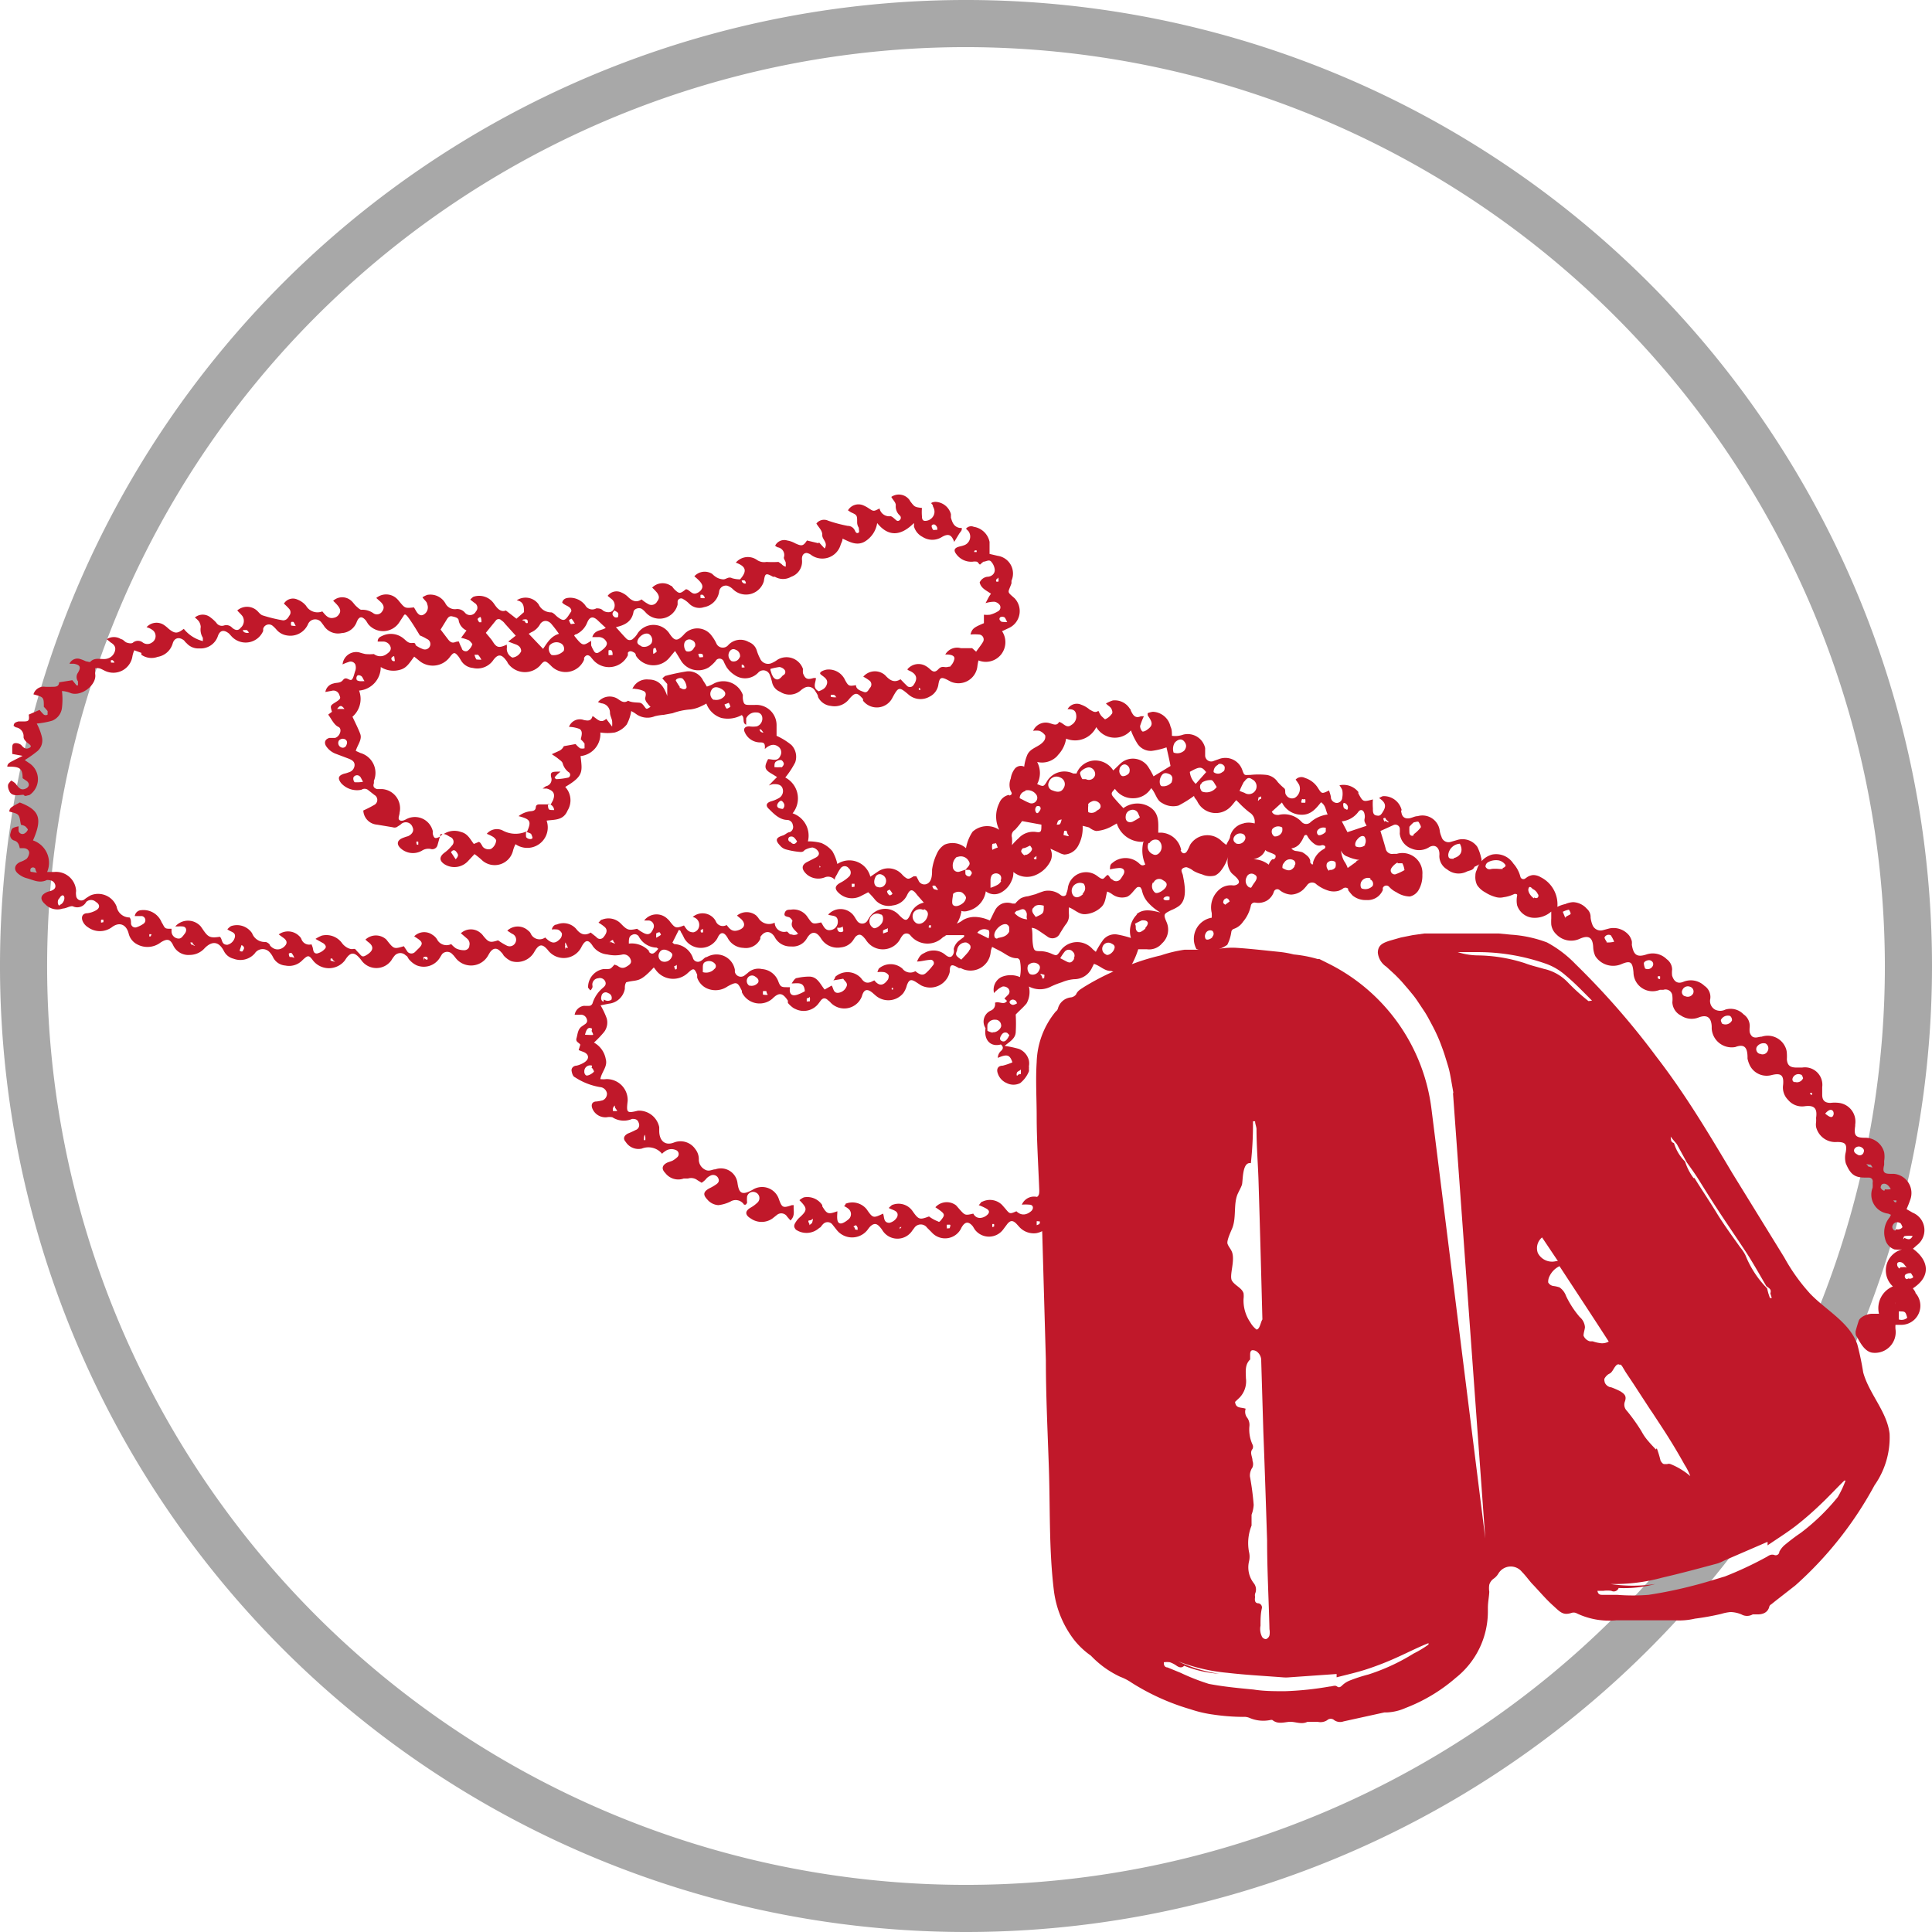 <svg xmlns="http://www.w3.org/2000/svg" viewBox="0 0 82 82"><defs><style>.cls-1{fill:#a8a8a8;}.cls-2{fill:#c0182a;}</style></defs><title>Asset 3</title><g id="Layer_2" data-name="Layer 2"><g id="Layer_1-2" data-name="Layer 1"><path class="cls-1" d="M41,82A41,41,0,1,1,82,41,41,41,0,0,1,41,82ZM41,2A39,39,0,1,0,80,41,39.05,39.05,0,0,0,41,2Z"/><path class="cls-2" d="M18.7,35.4ZM44.36,52.12a1.19,1.19,0,0,0,.08-.2.88.88,0,0,0,.05-.15,1,1,0,0,0,0-.24,1.37,1.37,0,0,0,0-.19.74.74,0,0,0-.07-.21.6.6,0,0,0-.24-.26.56.56,0,0,0-.81.26,1.77,1.77,0,0,1,.32,0c.17,0,.2.17.07.28s-.37.24-.62,0c-.28.12-.28.12-.47-.11l-.14-.16a.73.73,0,0,0-.83-.14c-.06,0-.09.09-.16.15a2.1,2.1,0,0,1,.33.15c.14.08.14.18,0,.29s-.42.19-.56-.08c0,0,0,0,0,0-.35.08-.35.08-.59-.19l-.14-.16a.65.65,0,0,0-.88.08c.39.26.42.3.29.48s-.14.14-.18.12a1.58,1.58,0,0,1-.38-.21c-.4.15-.44.14-.7-.23a.72.72,0,0,0-.88-.25s-.08.07-.13.12c.18.1.45.12.36.38a.5.5,0,0,1-.33.25c-.26,0-.21-.24-.27-.39-.42.2-.43.2-.7-.19a.78.78,0,0,0-.89-.23s0,.06-.07.1a.69.69,0,0,1,.17.1.29.29,0,0,1,0,.48.86.86,0,0,1-.2.13c-.15.07-.23,0-.25-.13s0-.24,0-.36c-.39.14-.44.12-.64-.21,0,0,0,0,0-.05a.76.76,0,0,0-.78-.33.67.67,0,0,0-.19.12c.35.35.34.43,0,.74a.84.84,0,0,0-.15.18c-.1.15-.09.22,0,.33a.8.8,0,0,0,1-.08c.05,0,.09-.1.15-.15a.26.26,0,0,1,.39,0l.19.24a.83.83,0,0,0,1.31,0,1.71,1.71,0,0,1,.11-.14c.16-.15.27-.14.4,0a1.09,1.09,0,0,1,.13.17.75.75,0,0,0,1.26,0l.09-.12a.33.33,0,0,1,.54,0l.19.19a.76.76,0,0,0,1.27-.2c.15-.26.3-.27.48-.05l.08.13a.75.75,0,0,0,1.21,0l.18-.24c.13-.15.23-.15.38,0l.1.11a.83.83,0,0,0,.74.29.94.94,0,0,0,.28-.1S44.34,52.16,44.36,52.12Zm-10-.16s-.06-.1-.05-.14.09,0,.16-.07,0,.13,0,.15A.45.45,0,0,1,34.34,52Zm1.93.21s0-.07-.07-.11a.64.64,0,0,1,.11-.06.3.3,0,0,1,.07.11v.09A.42.42,0,0,1,36.27,52.17Zm1.9,0s0-.07,0-.09h.07s0,0,0,0Zm2-.06a.3.3,0,0,1,0-.13s.06,0,.12,0,0,.12,0,.14S40.22,52.13,40.18,52.14Zm1.93-.06a.18.18,0,0,1,0-.1l.07,0a.28.28,0,0,1,0,.11C42.15,52.07,42.11,52.09,42.11,52.08ZM44,52c0-.08,0-.14,0-.16s.08,0,.12,0,0,.08,0,.11A.75.75,0,0,1,44,52ZM62.86,36.64a.36.36,0,0,0,0-.25,1.86,1.86,0,0,0-.16-.45.77.77,0,0,0-.81-.3l-.31.09a.31.31,0,0,1-.4-.22,1,1,0,0,1-.07-.23.74.74,0,0,0-.94-.64c-.12,0-.23.07-.35.09s-.28,0-.33-.2,0-.1,0-.15a.78.78,0,0,0-.77-.59c-.06,0-.12.05-.19.08.27.18.31.33.19.54s-.16.23-.31.2-.14-.19-.14-.3a2.48,2.48,0,0,1,0-.38c-.42.11-.42.11-.62-.26a.14.14,0,0,0,0-.06.81.81,0,0,0-.8-.28,1.06,1.06,0,0,1,.12.2.88.88,0,0,1,0,.32.24.24,0,0,1-.24.23.27.27,0,0,1-.24-.2c0-.11-.05-.22-.08-.33-.31.15-.31.15-.48-.12a1,1,0,0,0-.54-.41.33.33,0,0,0-.4.07,1.7,1.7,0,0,1,.15.22.45.45,0,0,1-.18.55.29.29,0,0,1-.38-.13c-.06-.08,0-.2-.07-.27a2.42,2.42,0,0,1-.28-.27.69.69,0,0,0-.47-.3,3.19,3.19,0,0,0-.69,0c-.25,0-.25.05-.34-.2a.76.76,0,0,0-1-.47l-.2.07a.26.26,0,0,1-.38-.21c0-.11,0-.22,0-.33a.76.76,0,0,0-.93-.57,1,1,0,0,1-.48.05c0-.14,0-.27-.06-.39a.8.8,0,0,0-.75-.63.9.9,0,0,0-.22.06v.08a.53.53,0,0,0,.06.1c.16.24.15.36-.08.52-.06.05-.18.1-.21.07a.33.33,0,0,1-.09-.23,3.12,3.12,0,0,1,.16-.41s-.1,0-.13,0c-.2.09-.3,0-.39-.17s0-.09-.07-.14a.75.75,0,0,0-.73-.36,1.38,1.38,0,0,0-.29.13c.1.1.19.14.23.22s.07.19,0,.24a.62.62,0,0,1-.27.21s-.12-.1-.17-.16a1.2,1.2,0,0,1-.11-.2c-.15.11-.26,0-.37-.05a1.1,1.1,0,0,0-.36-.21.45.45,0,0,0-.58.19c.17,0,.35,0,.37.27a.41.41,0,0,1-.21.4c-.21.17-.33-.09-.52-.13-.09.18-.24.1-.38.06a.58.58,0,0,0-.72.32.78.78,0,0,1,.27,0,.57.57,0,0,1,.24.19.3.3,0,0,1-.06.25c-.2.25-.54.27-.69.56a1.82,1.82,0,0,0-.14.52.33.33,0,0,0-.4.09.88.88,0,0,0-.17.41.72.72,0,0,0,0,.54s.09.11,0,.16-.05,0-.09,0a.56.56,0,0,0-.4.35,1.28,1.28,0,0,0,0,1.13.92.92,0,0,0-1.13.08A1.8,1.8,0,0,0,41,36a.86.86,0,0,0-.91-.15.85.85,0,0,0-.33.39,2.25,2.25,0,0,0-.2.67c0,.19,0,.45-.16.57a.27.27,0,0,1-.42-.12l-.09-.17-.11,0c-.22.14-.25.14-.42,0l-.06-.06A.78.78,0,0,0,37.25,37l-.31.21a.92.92,0,0,0-1.4-.54,1.9,1.9,0,0,0-.21-.54,1.23,1.23,0,0,0-.47-.35,2.07,2.07,0,0,0-.57-.07,1,1,0,0,0-.65-1.19A1,1,0,0,0,33.33,33a3.69,3.69,0,0,0,.42-.64.72.72,0,0,0-.16-.74,2.8,2.8,0,0,0-.63-.39c0-.14,0-.28,0-.43a.86.86,0,0,0-.93-.88l-.17,0c-.24,0-.29,0-.33-.25a1,1,0,0,1,0-.17A.88.88,0,0,0,30.32,29a1.34,1.34,0,0,1-.32.14c-.06-.11-.11-.18-.16-.26a.68.68,0,0,0-.72-.38,8.58,8.58,0,0,0-.85.18c-.05,0-.09.06-.16.11l.21.24c0,.18,0,.34,0,.51-.14-.4-.34-.7-.8-.7a.66.66,0,0,0-.68.4.18.18,0,0,1,.12,0,1.06,1.06,0,0,1,.36.09c.14.07.08.2.06.32a.38.38,0,0,0,.1.2.87.87,0,0,0,.13.15c-.17.11-.17.11-.25,0s-.12-.15-.19-.17-.36,0-.51-.09c-.19.13-.32,0-.46-.09a.64.64,0,0,0-.82.15l.14.05a.4.4,0,0,1,.37.4c0,.12.07.23.09.35a1.36,1.36,0,0,1,0,.24l-.25-.33c-.24.22-.38,0-.58-.12-.06.23-.21.2-.37.17a.49.49,0,0,0-.63.29,1.34,1.34,0,0,1,.45.09c.15.1.08.29.05.44a1.22,1.22,0,0,1,.16.18c0,.06,0,.13,0,.2a.4.4,0,0,1-.19,0,1.11,1.11,0,0,1-.19-.18l-.5.09a.42.42,0,0,1-.18.19l-.33.15c.13.09.2.13.27.19s.16.11.19.19a.69.69,0,0,0,.25.38.13.13,0,0,1,0,.23,2.85,2.85,0,0,1-.51.07s-.05,0-.08-.08l.11-.12.14-.12c-.36,0-.44,0-.4.23a.29.29,0,0,1-.22.39s-.07.05-.14.1l.18,0c.3.09.37.24.25.52,0,0-.06.1-.08.15l-.44,0c-.1,0-.19,0-.2.13s-.11.15-.21.16a1,1,0,0,0-.52.21c.51.13.55.22.36.66h-.05a1.14,1.14,0,0,1-1-.06.56.56,0,0,0-.66.15,1.69,1.69,0,0,1,.27.13.43.43,0,0,1,.13.14.47.47,0,0,1-.22.37.33.33,0,0,1-.35-.09s-.06-.11-.1-.16,0,0-.06-.05l-.22.09c-.16-.21-.26-.44-.55-.51a.82.82,0,0,0-.73.09c.09,0,.18.07.27.12a.22.22,0,0,1,.08.37,1.65,1.65,0,0,1-.3.29c-.25.18-.24.36,0,.51a.79.79,0,0,0,1-.16l.26-.28a3.39,3.39,0,0,1,.34.28.8.8,0,0,0,1.29-.41,1.31,1.31,0,0,1,.11-.29.87.87,0,0,0,1.32-1c.34-.05.71,0,.89-.43a.83.83,0,0,0-.1-1c.78-.46.73-.64.65-1.31a.94.94,0,0,0,.84-1,2,2,0,0,0,.61,0,1,1,0,0,0,.51-.34,1.74,1.74,0,0,0,.19-.57,1.32,1.32,0,0,1,.2.12.82.82,0,0,0,.8.1,2.16,2.16,0,0,1,.38-.06l.38-.07a2.78,2.78,0,0,1,.76-.16,1.48,1.48,0,0,0,.48-.15,1.82,1.82,0,0,0,.19-.1,1,1,0,0,0,.63.61,1.22,1.22,0,0,0,.87-.12c.15.12,0,.33.19.41,0-.1,0-.19,0-.27a.43.43,0,0,1,.44-.25.23.23,0,0,1,.24.19.35.35,0,0,1-.23.4,1.17,1.17,0,0,1-.32,0c-.19,0-.27.1-.18.27a.71.71,0,0,0,.62.41c.15,0,.25,0,.22.28.22-.2.42-.24.61-.07a.3.3,0,0,1,.05.36c-.11.26-.34.14-.52.14-.18.34-.15.45.17.63l.21.13-.17.17-.18.19a.78.78,0,0,1,.19-.06c.13,0,.29,0,.37.13a.34.34,0,0,1-.11.45,1.37,1.37,0,0,1-.35.15c-.2.06-.25.18-.1.32s.42.46.77.47a.25.25,0,0,1,.25.22.24.24,0,0,1-.13.3c-.1,0-.19.11-.29.14-.3.09-.34.2-.12.43a.49.49,0,0,0,.24.16,3.22,3.22,0,0,0,.62.11c.06,0,.12,0,.18-.08a.86.86,0,0,1,.33-.11.37.37,0,0,1,.25.17c.07.11,0,.21-.13.27l-.37.19c-.22.13-.21.3,0,.5a.75.75,0,0,0,.77.14.37.37,0,0,1,.43.1c0-.1.07-.18.1-.24a1.5,1.5,0,0,1,.15-.25.21.21,0,0,1,.34,0,.24.24,0,0,1,0,.37,1.54,1.54,0,0,1-.36.25c-.23.13-.25.26-.05.44a.81.81,0,0,0,.91.13l.33-.17a3.2,3.2,0,0,1,.26.28.76.76,0,0,0,.78.28.77.77,0,0,0,.61-.44c.13-.27.23-.27.43,0l.28.32a.77.77,0,0,0-.54.43c-.16.38-.23.39-.53.08a.79.79,0,0,0-1.24.12l-.08.13a.26.26,0,0,1-.45,0c-.06-.08-.1-.17-.17-.25a.7.7,0,0,0-1.05,0c.16.07.41,0,.41.3a.35.35,0,0,1-.28.35c-.27.06-.32-.17-.43-.32-.36.08-.36.08-.57-.22a.71.71,0,0,0-.72-.32c-.11,0-.22,0-.26.16s.17.12.24.19.1.11.09.14c-.09.23.07.34.2.48s0,0,0,.08c-.18.05-.18,0-.26,0s-.13-.13-.19-.12a.4.4,0,0,1-.5-.38.53.53,0,0,1-.7-.21l-.08-.09a.65.65,0,0,0-.82,0l.18.15c.2.2.15.38-.12.47s-.37-.06-.5-.22a.32.32,0,0,1-.46-.16.6.6,0,0,0-.09-.13.64.64,0,0,0-.89-.05.34.34,0,0,1,.27.41.3.3,0,0,1-.24.24c-.23,0-.3-.15-.4-.29-.34.13-.37.12-.59-.16a.52.52,0,0,0-.1-.11.66.66,0,0,0-1,.06l.21,0a.24.24,0,0,1,.18.34c-.09.22-.2.29-.39.2a1.89,1.89,0,0,1-.3-.19c-.36.08-.42.06-.69-.22a.73.73,0,0,0-.79-.17c-.06,0-.1.08-.16.13a1.57,1.57,0,0,1,.27.19c.12.11.09.25-.05.42a.19.19,0,0,1-.31,0l-.24-.19c-.26.16-.45.06-.62-.16a.72.72,0,0,0-.82-.18c-.09,0-.18.08-.21.21a1,1,0,0,1,.22,0c.08,0,.19.1.21.18a.3.3,0,0,1-.11.25c-.2.19-.35.16-.6-.09a.41.41,0,0,1-.62-.18.35.35,0,0,0-.1-.11.65.65,0,0,0-.89,0l.2.13a.27.27,0,0,1,.15.37.27.27,0,0,1-.36.14,2.57,2.57,0,0,1-.38-.23c-.34.11-.4.09-.63-.19a.52.52,0,0,0-.1-.11.63.63,0,0,0-.85,0l.28.24a.29.29,0,0,1,.08.29c0,.11-.11.2-.24.19a.76.76,0,0,1-.33-.08,1.12,1.12,0,0,1-.2-.18.45.45,0,0,1-.6-.2.58.58,0,0,0-.19-.19.6.6,0,0,0-.78.06l.15.1c.22.15.23.24,0,.45l-.11.11a.22.22,0,0,1-.32,0l-.16-.24c-.4.12-.42.12-.67-.19l-.07-.09a.65.65,0,0,0-.89,0l.1.09c.26.18.25.36,0,.53s-.25.08-.4-.07-.11-.17-.24-.15-.34-.09-.46-.26a.82.82,0,0,0-.85-.31,1.41,1.41,0,0,0-.27.14l.34.19c.08.06.14.15.06.23a.63.63,0,0,1-.34.2c-.16,0-.15-.15-.18-.26a1.12,1.12,0,0,0-.05-.13.35.35,0,0,1-.43-.23.34.34,0,0,0-.09-.12.67.67,0,0,0-.87-.07l.22.16c.15.12.15.24,0,.37s-.39.17-.59-.06c0-.06-.13-.15-.2-.15a.57.57,0,0,1-.56-.37.77.77,0,0,0-.9-.3.87.87,0,0,0-.15.13c.13.12.36.11.32.33a.43.43,0,0,1-.32.33c-.27,0-.2-.25-.32-.34-.45.07-.51,0-.76-.37l-.05-.07a.72.72,0,0,0-1.08,0l.14,0a.8.8,0,0,1,.15,0c.18,0,.22.17.11.31s-.16.23-.31.2a.31.31,0,0,1-.25-.3s0-.07,0-.11c-.27,0-.27,0-.38-.21a.6.6,0,0,1-.06-.11A.83.83,0,0,0,6,38.63a.29.29,0,0,0-.28.25l.3,0a.18.18,0,0,1,.08.32,1.14,1.14,0,0,1-.29.15.18.18,0,0,1-.25-.15c0-.09,0-.19-.06-.26l0,0a.56.56,0,0,1-.55-.46A.84.84,0,0,0,3.85,38a2.13,2.13,0,0,0-.25.16A.22.22,0,0,1,3.23,38a.55.55,0,0,1,0-.18.85.85,0,0,0-.94-.81H2a1,1,0,0,0-.6-1.34c.41-.93.28-1.29-.56-1.61-.41.22-.41.22-.45.38.13.05.3.06.38.15s.08.26.12.42a.48.48,0,0,1,.18.06s.12.11.11.15a.33.33,0,0,1-.15.16.17.17,0,0,1-.24-.11,1.62,1.62,0,0,1,0-.2c-.3.07-.29.08-.35.31a.24.24,0,0,0,.18.3c.16.06.19.19.22.32H1c.12,0,.23.07.24.19a.43.43,0,0,1-.11.26,1.05,1.05,0,0,1-.26.13c-.26.11-.31.34-.09.51a.93.93,0,0,0,.34.18c.28.07.55.24.87.08.06,0,.21,0,.29.09s.11.23,0,.31-.19.07-.28.11c-.29.13-.32.31-.08.52a.72.72,0,0,0,.75.18c.14,0,.32-.13.43-.09a.43.43,0,0,0,.56-.19.3.3,0,0,1,.41,0c.18.11.18.26,0,.36a1,1,0,0,1-.36.12c-.2,0-.28.15-.2.34a.58.58,0,0,0,.23.26.86.86,0,0,0,1,0c.32-.25.62-.13.72.26a.7.7,0,0,0,.36.46.92.92,0,0,0,1-.08c.27-.17.4-.15.53.12a.71.71,0,0,0,.71.41.85.85,0,0,0,.63-.29c.32-.32.6-.28.81.12a.62.62,0,0,0,.41.33.81.81,0,0,0,.9-.22.4.4,0,0,1,.61-.08.86.86,0,0,1,.17.24.63.63,0,0,0,.52.35.78.78,0,0,0,.72-.22c.24-.23.28-.23.45,0a.86.86,0,0,0,1.36,0c.24-.39.42-.37.7,0l0,0a.78.78,0,0,0,1.27,0,1.43,1.43,0,0,1,.14-.2.32.32,0,0,1,.48,0c.06,0,.09.13.15.18a.93.93,0,0,0,.3.23.8.8,0,0,0,1-.34l.08-.13a.29.29,0,0,1,.44,0c.08.07.13.16.2.23a.83.83,0,0,0,1.33-.2l.06-.1c.13-.19.28-.22.44-.06s.11.15.17.21a1,1,0,0,0,.29.21.84.84,0,0,0,1-.41c.19-.32.33-.33.56-.06a.84.84,0,0,0,1.44-.15c.16-.29.29-.31.48,0a.85.85,0,0,0,.61.34,1.43,1.43,0,0,0,.65,0,.31.31,0,0,1,.33.2c.06.13,0,.21-.11.28s-.24.16-.44,0l-.13-.05c-.16.18-.16.18-.29.19h-.18a.78.78,0,0,0-.65.79s.05.06.08.1.08-.06.1-.1,0-.09,0-.14a.27.27,0,0,1,.25-.26.25.25,0,0,1,.3.14c.06.15-.05.22-.14.3a1.39,1.39,0,0,0-.4.62.17.17,0,0,1-.12.11,2,2,0,0,1-.24,0,.46.46,0,0,0-.4.38l.22,0a.26.26,0,0,1,.29.17c.05.12,0,.19-.1.25l-.1.07c-.18.12-.18.33-.23.5s.1.18.16.28l-.07.23.21.08c.24.1.26.31,0,.46a1.11,1.11,0,0,1-.3.12c-.12,0-.23.1-.21.22s.06.24.14.27a2.76,2.76,0,0,0,1.07.42.32.32,0,0,1,.29.26.3.3,0,0,1-.18.3,1.72,1.72,0,0,1-.26.05c-.19,0-.25.14-.17.32a.6.6,0,0,0,.6.35.65.65,0,0,1,.24,0,.89.89,0,0,0,.84.07c.1,0,.23,0,.28.17a.22.22,0,0,1-.13.3,3.31,3.31,0,0,1-.33.15c-.17.09-.22.22-.09.36a.64.64,0,0,0,.68.28.75.75,0,0,1,.86.22.53.53,0,0,1,.12-.1.45.45,0,0,1,.46-.06.18.18,0,0,1,.06.31,1,1,0,0,1-.21.15l-.2.07c-.23.11-.27.27-.09.45a.69.69,0,0,0,.78.23l.18,0a.44.44,0,0,1,.4.07l.18.11A.87.87,0,0,0,30,50a.65.65,0,0,1,.15-.1.24.24,0,0,1,.32.08c.07.12.05.21-.09.3a2,2,0,0,1-.28.16c-.25.14-.27.27-.08.47a.66.66,0,0,0,.47.24A1.58,1.58,0,0,0,31,51a.42.42,0,0,1,.58.13h.07a.2.2,0,0,0,.06-.09,1.09,1.09,0,0,1,0-.26.26.26,0,0,1,.36-.17.26.26,0,0,1,.1.41,1.4,1.4,0,0,1-.3.23c-.25.14-.27.31,0,.47a.8.8,0,0,0,.91,0l.19-.15a.29.29,0,0,1,.44.07l.14.16c.22-.21.11-.44.14-.65,0,0-.07,0-.08,0-.38.13-.42.11-.55-.25a.75.75,0,0,0-1.12-.4c-.47.26-.58.13-.64-.3a.71.71,0,0,0-.94-.57c-.14,0-.27.12-.46,0a.48.48,0,0,1-.24-.4.69.69,0,0,0-.15-.46.76.76,0,0,0-.9-.28c-.37.15-.62-.06-.63-.47v-.18a.88.88,0,0,0-.9-.7c-.48.12-.5.09-.44-.41a.89.89,0,0,0-.91-.93,1,1,0,0,1-.25,0c.06-.32.32-.53.23-.85a1,1,0,0,0-.5-.7,4.41,4.41,0,0,0,.43-.45.66.66,0,0,0,.11-.58,3.36,3.36,0,0,0-.26-.55l.35-.07a.77.77,0,0,0,.68-.63c0-.1,0-.19.06-.28.49-.13.54.05,1.17-.63l.07.09a.91.91,0,0,0,1.38.14c.23-.21.27-.21.39.08,0,0,0,.08,0,.12a.77.77,0,0,0,.49.49.9.9,0,0,0,.81-.12c.38-.2.41-.19.6.2a.14.14,0,0,0,0,.06.83.83,0,0,0,1.29.27c.29-.29.44-.25.66.08,0,0,0,.07,0,.09s.19.22.31.26a.79.79,0,0,0,1-.24l.09-.12c.1-.12.2-.11.31,0a.52.52,0,0,1,.11.1.8.8,0,0,0,1.32-.27c.09-.33.25-.34.5-.11l.07.06a.82.82,0,0,0,1.19-.09,1,1,0,0,0,.15-.33c.09-.24.17-.28.4-.13l.2.13a.85.85,0,0,0,1.22-.57c0-.34.09-.34.39-.16l.08,0a.86.86,0,0,0,1.27-.71,1,1,0,0,1,.06-.19l.33.17c.24.12.44.32.74.31a.15.15,0,0,1,.11.11,1.79,1.79,0,0,1,0,.69,1,1,0,0,0-.79,0,.6.6,0,0,0-.31.68.68.68,0,0,1,.12-.12.76.76,0,0,1,.25-.16.29.29,0,0,1,.23.08.19.19,0,0,1,0,.27l-.16.16.11.1c-.13.2-.33,0-.51.08a.29.29,0,0,1-.17.33.51.51,0,0,0-.23.75c-.08.5.21.81.65.69.09.08.13.17,0,.28a.41.41,0,0,0-.13.29c.39-.17.51-.14.62.19a2.83,2.83,0,0,1-.41.14c-.2,0-.28.14-.21.33a.67.67,0,0,0,.38.41.63.63,0,0,0,.57,0,1.21,1.21,0,0,0,.37-.5.3.3,0,0,0,0-.1.37.37,0,0,0,0-.11.7.7,0,0,0,0-.25.71.71,0,0,0-.42-.49,4.64,4.64,0,0,0-.61-.13c.2-.17.45-.3.47-.57a6.44,6.44,0,0,0,0-.76c.14-.15.32-.3.46-.47a1,1,0,0,0,.1-.72,1,1,0,0,0,.94,0,3.66,3.66,0,0,1,.46-.18,1.66,1.66,0,0,1,.52-.13.83.83,0,0,0,.73-.43l.11-.22c.27.08.45.31.73.3A.8.8,0,0,0,48,41a3.54,3.54,0,0,0,.31-.71l.37,0a.71.71,0,0,0,.64-.25.79.79,0,0,0,.19-.91c-.14-.33-.12-.34.2-.5a1.59,1.59,0,0,0,.29-.15c.41-.26.29-.9.21-1.3,0-.07-.08-.19-.06-.26s.14-.12.22-.11a.85.85,0,0,1,.28.15,1.51,1.51,0,0,0,.37.15.81.81,0,0,0,.55.05.7.7,0,0,0,.26-.22,1.69,1.69,0,0,0,.3-.6.81.81,0,0,0,.12.69c.07.1.45.33.3.48a.3.3,0,0,1-.21.07.77.77,0,0,0-.49.1,1,1,0,0,0-.42,1.07,1.77,1.77,0,0,1,0,.2.91.91,0,0,0-.65,1.33,1.29,1.29,0,0,0,.7.06,1.35,1.35,0,0,0,.61-.24,1.71,1.71,0,0,0,.17-.54.16.16,0,0,1,.12-.14.77.77,0,0,0,.38-.3,1.54,1.54,0,0,0,.33-.68.16.16,0,0,1,.19-.13.73.73,0,0,0,.5-.09.7.7,0,0,0,.29-.38.15.15,0,0,1,.23-.07.85.85,0,0,0,.5.2.81.81,0,0,0,.52-.22,2,2,0,0,0,.18-.21.26.26,0,0,1,.38,0,1.57,1.57,0,0,0,.53.27.78.78,0,0,0,.4,0,.76.76,0,0,0,.18-.09.17.17,0,0,1,.23,0l0,.06a2.11,2.11,0,0,0,.19.23.86.86,0,0,0,.58.19.7.7,0,0,0,.52-.17.76.76,0,0,0,.18-.25l0-.09a.16.16,0,0,1,.27-.05h0a1,1,0,0,0,.31.23,1.07,1.07,0,0,0,.57.18.58.58,0,0,0,.39-.31,1.19,1.19,0,0,0,.14-.53s0-.06,0-.09a.85.85,0,0,0-1.09-.88l-.14,0a.28.28,0,0,1-.33-.23c-.07-.26-.15-.51-.22-.74l.55-.25a.19.19,0,0,1,.27.13,1.57,1.57,0,0,1,0,.23.76.76,0,0,0,.51.64.8.8,0,0,0,.75-.07c.22-.12.39,0,.42.23a.76.76,0,0,1,0,.15.66.66,0,0,0,.33.57.77.77,0,0,0,.82.1c.09-.05.22-.05.29-.13a.22.22,0,0,0,.05-.08A1.79,1.79,0,0,0,62.86,36.64Zm-43.52-.17-.2-.3c.09-.12.17-.1.24,0S19.48,36.32,19.34,36.47Zm3.14-.86a.22.22,0,0,1-.15-.08.85.85,0,0,1,0-.22.76.76,0,0,1,.21.08s.05.1.06.16S22.5,35.62,22.48,35.61Zm1-1.23c-.2,0-.21,0-.23-.26A.28.28,0,0,1,23.52,34.38Zm5.37-5.18,0-.05c-.06-.08-.11-.17-.16-.25s.21-.18.3-.08a.59.59,0,0,1,.15.33C29.15,29.26,29,29.29,28.89,29.2Zm1.43.5a.3.3,0,0,1-.09-.4c.07-.14.21-.17.39-.08s.24.19.18.31A.45.45,0,0,1,30.32,29.7Zm.55.37a.65.65,0,0,1-.08-.17l.18-.07A.52.52,0,0,1,31,30S30.88,30.08,30.87,30.07Zm1.47,1a.41.41,0,0,1-.07-.11l.07,0,.11.14C32.39,31.08,32.35,31.1,32.34,31.08Zm.83,1.49a1.42,1.42,0,0,1-.26,0c0-.11,0-.21.09-.25a.29.29,0,0,1,.2-.05.23.23,0,0,1,.11.16A.24.24,0,0,1,33.17,32.57Zm-.07,1.74c-.12-.06-.08-.18,0-.26s.12-.06.17,0,.11.16,0,.29A.32.32,0,0,1,33.1,34.31Zm.45,1.42a.12.12,0,0,1,0-.2c.16-.06.23.06.32.19C33.76,35.84,33.65,35.86,33.55,35.73Zm1.27,1.1s0,0,0-.08l0,0,.05.06Zm1.37.82a1.3,1.3,0,0,0,0-.13l.12,0s0,.08,0,.11S36.24,37.63,36.19,37.65Zm1.07,0c-.12-.06-.15-.23-.07-.4a.2.2,0,0,1,.29-.11.28.28,0,0,1,.13.4A.26.26,0,0,1,37.26,37.65Zm.49.32a.22.22,0,0,1-.06-.14s.1-.07.11-.06a1,1,0,0,1,.12.17C37.83,38,37.77,38,37.75,38ZM1.3,37a.17.17,0,0,1,0-.13.12.12,0,0,1,.2,0s0,.08.07.17Zm1.23,1.44c-.08,0-.12-.24,0-.32A.21.21,0,0,1,2.65,38c.1,0,.12.18,0,.33A.3.3,0,0,1,2.53,38.41Zm1.76.72a.5.5,0,0,1,0-.12.15.15,0,0,1,.1,0s0,0,0,.1Zm2.05.59a.36.36,0,0,1,0-.1s0,0,.06,0,0,.05,0,.09Zm1.8.36A.24.24,0,0,1,8.08,40s.06,0,.08,0,0,.05.09.12S8.16,40.1,8.14,40.08Zm2.17.26a.11.11,0,0,1-.11,0c-.06,0,0-.09.05-.26C10.37,40.17,10.39,40.25,10.31,40.34Zm2,.27a.25.25,0,0,1-.05-.17s.11-.06.13,0a.54.54,0,0,1,.1.19C12.39,40.6,12.32,40.63,12.3,40.61Zm1.72.14s0-.06,0-.09a.1.1,0,0,1,.08,0s0,.06.09.11S14,40.77,14,40.75Zm2.05,0a.09.09,0,0,1,0,0h0s0,0,0,0Zm1.91,0c0-.07-.05-.14,0-.16a.17.17,0,0,1,.14,0s.05.09,0,.11S18,40.64,18,40.68Zm6-.48a.33.33,0,0,1,0-.17A.21.21,0,0,1,24,40s.05.11.09.19S24,40.22,24,40.2Zm1.91-.26s-.05-.07,0-.09.08-.06.11-.05,0,.06.08.12S25.92,40,25.88,39.94Zm1.49,8.22a1.05,1.05,0,0,1,0,.13l-.06,0a.19.19,0,0,1,0-.08S27.33,48.21,27.37,48.16Zm-1.28-1.24s.05.07.09.13a.54.54,0,0,1-.19,0s0-.07,0-.11A.47.47,0,0,1,26.09,46.92Zm-1-1.69c.05,0,.07.09.1.13s-.24.23-.34.18a.19.19,0,0,1-.07-.16A.25.25,0,0,1,25.13,45.23Zm0-1.57s.08.14.06.16-.21,0-.34,0C24.9,43.62,25,43.59,25.13,43.66Zm.5-1.24c-.13-.07-.1-.19-.07-.29a.18.18,0,0,1,.27-.08.21.21,0,0,1,.14.28A.27.27,0,0,1,25.63,42.42ZM28,39.57s.06.09.05.11a1.36,1.36,0,0,1-.2.12c0-.09,0-.15,0-.18A.22.22,0,0,1,28,39.57Zm-.43.82a1,1,0,0,0-.88-.34c0-.19,0-.31.14-.37a.21.21,0,0,1,.3.1.88.88,0,0,0,.74.44s0,0,.07.05C27.75,40.5,27.67,40.53,27.53,40.39Zm15.76,5c0,.08,0,.14,0,.18s-.09,0-.14.07-.06-.11,0-.15S43.21,45.47,43.29,45.43Zm10.2-11.6s0,.07,0,.1-.05,0-.11.08,0-.11,0-.13S53.46,33.84,53.49,33.83Zm-.7-.64c.11-.15.19-.16.32-.07a.33.33,0,1,1-.33.57l-.21-.08A4.13,4.13,0,0,1,52.79,33.19Zm-1.11-.72a.21.21,0,0,1,.26.12c0,.11,0,.17-.1.22a.29.29,0,0,1-.37,0A.32.32,0,0,1,51.68,32.47Zm-.7.78a.67.67,0,0,1,.39-.1c.07,0,.14.15.2.24s0,.07,0,.09a.53.53,0,0,1-.58.16.17.17,0,0,1-.07-.1C50.92,33.44,50.92,33.29,51,33.25Zm.21-.48-.48.54a.8.8,0,0,1-.25-.51C50.91,32.53,51,32.52,51.19,32.77Zm-1.47.43a.46.46,0,0,1-.43.21c-.12,0-.14-.24-.06-.4s.18-.19.35-.12S49.78,33.08,49.72,33.2Zm.14-1.68c.14-.12.27-.13.37,0s.09.24,0,.37a.43.43,0,0,1-.46.09A.52.52,0,0,1,49.86,31.52Zm-5,.57a1.3,1.3,0,0,0,.35-.7,1,1,0,0,0,1.28-.49A.91.91,0,0,0,48,31a3,3,0,0,0,.28.57.68.68,0,0,0,.6.3,3,3,0,0,0,.63-.15c.06.27.12.52.17.79l-.72.44a3.87,3.87,0,0,0-.2-.36.78.78,0,0,0-1.22-.17l-.29.28a.9.9,0,0,0-.83-.42.86.86,0,0,0-.73.55l-.14,0a.86.86,0,0,0-1.14.38c-.12.18-.13.18-.39.07a1,1,0,0,0,0-.94A.89.89,0,0,0,44.87,32.09Zm3.64,3.64a1.48,1.48,0,0,0,.07,1c-.15.09-.21,0-.29-.07a.85.85,0,0,0-1.1,0c-.1.08-.1.1-.11.28a2.76,2.76,0,0,1,.4-.06c.21,0,.27.15.14.33a1.3,1.3,0,0,1-.1.15.23.23,0,0,1-.35,0c-.06,0-.1-.11-.16-.17s-.16.15-.24.15-.16-.07-.23-.12a.78.78,0,0,0-1.25.53.83.83,0,0,1-.06.21c0,.11-.14.15-.24.07a.84.84,0,0,0-.7-.17,3.82,3.82,0,0,0-.36.13l-.33.09a.85.85,0,0,0-.31.09,1.2,1.2,0,0,0-.23.22s0,0-.07,0h-.05a.64.64,0,0,0-.43,0,.61.61,0,0,0-.32.31c-.08.14-.13.28-.21.41a1.6,1.6,0,0,0-.57-.15,1,1,0,0,0-.57.13,1.1,1.1,0,0,1-.26.15,1.25,1.25,0,0,0,.18-.45.09.09,0,0,0,0-.09l0,0,0,0a.48.48,0,0,0,.29,0,1,1,0,0,0,.76-.83.59.59,0,0,0,.65.05,1,1,0,0,0,.45-.51.75.75,0,0,0,.07-.36.91.91,0,0,0,.92.14,1.25,1.25,0,0,0,.65-.59.61.61,0,0,0,0-.54l.35.16a.78.78,0,0,0,.24.09.7.7,0,0,0,.59-.37,1.56,1.56,0,0,0,.19-.85s.25.06.27.07.18.14.32.15h0a1.59,1.59,0,0,0,.63-.19l.23-.13A1.12,1.12,0,0,0,48.51,35.73ZM48,34.38a.25.25,0,0,1,.3.13l.08.18a2.23,2.23,0,0,1-.32.19c-.19.06-.31-.05-.28-.25A.28.28,0,0,1,48,34.38Zm.79,1.4a.29.29,0,0,1,.39-.11.37.37,0,0,1,.07.47c-.09.14-.21.18-.33.11A.34.34,0,0,1,48.75,35.78Zm-2.81,2.16a.1.1,0,0,0,0,0c-.18.16-.3.18-.41.09a.33.33,0,0,1,0-.44.36.36,0,0,1,.43-.08C46.08,37.64,46.09,37.8,45.94,37.94ZM44,34.22a.17.17,0,0,1,.12,0c.08.07.06.15-.07.29l-.05,0A.2.2,0,0,1,44,34.22Zm.51-1A.34.34,0,0,1,45,33a.3.3,0,0,1,.16.42c-.09.19-.24.23-.48.13A.25.25,0,0,1,44.52,33.19ZM44.2,35c0,.29,0,.35-.24.31a.84.84,0,0,0-.73.27,2.66,2.66,0,0,0-.28.29,1.82,1.82,0,0,0,0-.32.29.29,0,0,1,.13-.33,3.25,3.25,0,0,0,.3-.37Zm-.71,1.31a.36.36,0,0,1-.15-.17.19.19,0,0,1,.08-.14c.1,0,.2-.07.3-.11a.8.8,0,0,1,.08.12C43.83,36.11,43.61,36.32,43.49,36.28Zm-1,1.09a.41.41,0,0,1-.16.16,1.48,1.48,0,0,1-.29.12c0-.11,0-.21,0-.32a.43.43,0,0,1,.06-.22.25.25,0,0,1,.35,0A.21.21,0,0,1,42.47,37.37Zm1.41-1s0,0,.09-.07v.14h-.08S43.87,36.42,43.88,36.4Zm2.21-3.33-.17,0a.72.72,0,0,1-.1-.25c0-.11.28-.27.4-.25a.29.29,0,0,1,.24.32A.27.27,0,0,1,46.09,33.07Zm-.83,2.2s0,.1.07.18-.15,0-.19,0,0-.1,0-.15S45.23,35.25,45.26,35.27ZM44.85,35c.06-.19.06-.19.21-.22C45,35,45,35,44.85,35Zm1.53-1a.29.29,0,0,1,.31.13c.06.13,0,.21-.13.27a.32.32,0,0,1-.37.07,1.11,1.11,0,0,1,0-.28C46.16,34.1,46.26,34.05,46.38,34Zm1.14-1.39c.06-.13.18-.2.28-.15a.25.25,0,0,1,.14.29c0,.12-.24.23-.33.18A.26.26,0,0,1,47.52,32.64Zm-4,.94a.44.44,0,0,1,.45.16.23.23,0,0,1,0,.3.24.24,0,0,1-.3.06c-.13-.05-.26-.13-.39-.19A.3.3,0,0,1,43.51,33.58Zm-1.28,2.23c.06,0,.07.12.11.19a1.33,1.33,0,0,0-.23.1.51.51,0,0,1,0-.25S42.2,35.79,42.23,35.81ZM41,38.11a.37.37,0,0,1-.14.23c-.17.13-.33.15-.41.07s0-.36,0-.47a.35.35,0,0,1,.38-.06S41,38,41,38.11Zm-.35-1.74a.38.38,0,0,1,.45.15c.09.14.08.18-.13.4h0c.06,0,.12,0,.17,0a.19.19,0,0,1,.11.14s-.06.14-.11.14a.19.19,0,0,1-.16-.09.64.64,0,0,1,0-.2h0l-.24.08a.22.22,0,0,1-.3-.2A.47.47,0,0,1,40.61,36.37Zm-1.09,3c-.06,0-.1,0-.13,0s0-.07,0-.09a.1.1,0,0,1,.09,0S39.5,39.32,39.52,39.37Zm.13-1.78s.06.08.11.15-.13,0-.16,0a.32.32,0,0,1-.07-.13S39.63,37.57,39.65,37.59Zm-.46,1c.16.08.19.19.11.37s-.28.31-.45.22a.34.34,0,0,1-.12-.44A.33.33,0,0,1,39.19,38.62Zm-1.55.8c0,.08,0,.15,0,.16l-.2.07s0-.11,0-.13A.72.72,0,0,1,37.64,39.42Zm-.31-.58c.11,0,.14.19.08.33s-.28.29-.37.25a.32.32,0,0,1,.29-.58Zm-1.6.51c0,.1.05.18,0,.22a.18.18,0,0,1-.17,0,.18.18,0,0,1-.06-.17S35.63,39.4,35.73,39.35Zm-5.93.1c0,.06,0,.11,0,.15a.13.13,0,0,1-.09,0,.17.17,0,0,1,0-.12S29.74,39.47,29.8,39.45ZM28.09,40.8a.26.26,0,0,1-.12-.33c.07-.17.21-.21.4-.11s.19.16.13.28A.33.33,0,0,1,28.09,40.8Zm.57.35a.78.78,0,0,1-.05-.14s.05,0,.11-.06a.59.59,0,0,1,0,.18S28.67,41.15,28.66,41.15Zm1.64,0a.48.48,0,0,1-.47.11l0-.16c0-.13,0-.25.15-.29a.33.33,0,0,1,.36.09A.15.15,0,0,1,30.3,41.14Zm1.51.69a.24.24,0,0,1-.08-.33.22.22,0,0,1,.31-.07c.09.06.19.13.14.26A.35.35,0,0,1,31.81,41.83Zm.57.38s0-.1,0-.15a.37.37,0,0,1,.15,0s0,.08.06.15A.46.46,0,0,1,32.38,42.21Zm1.86.3s0-.09,0-.13.06,0,.13-.08a.52.52,0,0,1,0,.19S34.28,42.5,34.24,42.51ZM37.85,42a.14.14,0,0,1,0-.07h.05a.14.14,0,0,1,0,.07Zm2.63-1.71a.36.36,0,0,1,0,.15c-.06.2-.18.23-.35.09a.77.77,0,0,0-.9-.08c-.16.07-.22.16-.31.36.18,0,.36-.06.54-.07a.14.14,0,0,1,.13.24,2.06,2.06,0,0,1-.28.31c-.13.12-.25.1-.46-.07a.42.42,0,0,1-.55-.11.76.76,0,0,0-1,0,.89.89,0,0,0-.06.15,1.24,1.24,0,0,1,.28,0,.3.3,0,0,1,.2.14c0,.05,0,.15-.06.21-.18.24-.36.24-.55,0l-.15.07c-.19.07-.3,0-.41-.16a.78.78,0,0,0-1.1-.06s0,.06-.08.15l.42-.07c.06.11.22.18.13.35a.43.43,0,0,1-.36.25c-.19,0-.18-.18-.26-.31L35,42c-.19-.23-.3-.54-.64-.55a2.33,2.33,0,0,0-.53.06c-.09,0-.16.13-.23.23.26,0,.53-.09.56.33a1.69,1.69,0,0,1-.27.13c-.28.11-.41,0-.36-.3h-.09c-.26,0-.31,0-.4-.23a.8.8,0,0,0-.7-.54.66.66,0,0,0-.61.17l-.14.11a.26.26,0,0,1-.4-.16s0-.06,0-.09a.79.79,0,0,0-.8-.65.82.82,0,0,0-.39.11c-.09,0-.16.12-.25.16a.22.22,0,0,1-.33-.09.08.08,0,0,1,0,0,.88.88,0,0,0-.8-.62l-.08-.06.27-.54s.07,0,.09.09a2.15,2.15,0,0,1,.14.26.81.81,0,0,0,1.41,0c.12-.28.28-.29.44,0a.78.78,0,0,0,.66.41.68.68,0,0,0,.72-.38.56.56,0,0,0,0-.08c.18-.28.44-.28.61,0a.74.74,0,0,0,.69.4.69.69,0,0,0,.68-.35c.18-.3.39-.31.59,0a.82.82,0,0,0,.85.39.71.71,0,0,0,.51-.29l.1-.15c.13-.13.23-.13.35,0s.1.13.15.19a.84.84,0,0,0,1.41-.11.78.78,0,0,1,.1-.15.21.21,0,0,1,.33,0,.93.93,0,0,0,1.39.07c.05,0,.1-.08.15-.08.25,0,.5,0,.74,0l0,.07-.21.16A.63.63,0,0,0,40.48,40.27Zm.65.07c-.1.13-.21.24-.33.37-.24-.17-.26-.2-.18-.39A.37.37,0,0,1,41,40a.3.3,0,0,1,.18.13A.19.19,0,0,1,41.13,40.34Zm.35-.77a.36.36,0,0,1,.42-.13c.1,0,.11.12.06.37Zm.85.25s-.11,0-.12-.09c-.07-.22.28-.58.51-.52a.2.2,0,0,1,.11.11.91.91,0,0,1,0,.21C42.7,39.78,42.5,39.77,42.33,39.82Zm.72-1.08a.88.88,0,0,1,.1-.1c.12,0,.27-.16.38,0s0,.23.07.36A.77.77,0,0,1,43.05,38.74Zm.8-.21c.08-.14.23-.17.45-.11,0,.32,0,.33-.34.48C43.86,38.78,43.75,38.68,43.85,38.53Zm-.2,2.41a.31.31,0,0,1,.38-.06c.12.07.14.17.06.31a.29.29,0,0,1-.38.13A.34.34,0,0,1,43.65,40.94Zm-1.52,2.87a.83.83,0,0,1-.22-.08,2.17,2.17,0,0,1,0-.26.32.32,0,0,1,.33-.21.24.24,0,0,1,.25.22C42.53,43.63,42.31,43.84,42.13,43.81ZM43,42.65s-.09,0-.14-.08.08-.18.19-.13.08.09.12.14A.41.41,0,0,1,43,42.65Zm-.16,1.28a.68.68,0,0,1-.08.15c-.06.09-.14.16-.25.1s-.06-.17,0-.26.14-.12.24-.08Zm1.4-2.41s0-.08-.07-.15.13,0,.15,0,0,.09,0,.13S44.23,41.53,44.21,41.52Zm1.36-.84c-.1.17-.18.21-.33.13L45,40.67a2,2,0,0,1,.19-.28.22.22,0,0,1,.34,0A.22.22,0,0,1,45.57,40.68Zm1.37-.16a.26.26,0,1,1,.21-.47c.13.06.16.13.1.26S47.05,40.57,46.94,40.52Zm1.66-1.14a.37.37,0,0,1-.13.12c-.08.06-.19.11-.26,0s0-.17-.07-.29a2.78,2.78,0,0,1,.3-.15c.1,0,.22,0,.25.11A.3.3,0,0,1,48.6,39.38Zm-.37-.57a1,1,0,0,0-.26,1,4.37,4.37,0,0,0-.6-.15.64.64,0,0,0-.57.22,3.8,3.8,0,0,0-.32.52l-.13-.11a.87.87,0,0,0-1.39.09c-.14.2-.15.19-.38.09a1.23,1.23,0,0,0-.43-.1c-.25,0-.3,0-.34-.28s0-.45-.05-.71a.53.53,0,0,1,.2.06c.15.09.3.2.45.3a.35.35,0,0,0,.55-.13c.08-.12.15-.25.24-.37a.58.58,0,0,0,.14-.42,2,2,0,0,1,0-.31c.27.11.43.31.7.29a1.09,1.09,0,0,0,.65-.28c.2-.17.2-.42.27-.68a.82.82,0,0,1,.21.11.7.7,0,0,0,.64.11c.17-.08.27-.26.41-.39a.14.14,0,0,1,.16,0s.05.08.06.13a1.09,1.09,0,0,0,.28.53,2.15,2.15,0,0,0,.5.4C48.88,38.64,48.53,38.55,48.23,38.81Zm.7-1.35a.26.26,0,0,1,.4-.1c.15.08.19.16.13.28s-.33.31-.46.25A.35.35,0,0,1,48.93,37.46Zm.68.6s0,.1,0,.12-.16.06-.24,0S49.51,38,49.61,38.06Zm2.83-2.27a.18.18,0,0,1-.1-.25.3.3,0,0,1,.37-.15.18.18,0,0,1,.1.25A.3.3,0,0,1,52.44,35.79Zm.35-.85a.75.75,0,0,0-.61.55c0,.11-.1.22-.16.37a1.64,1.64,0,0,1-.22-.18.86.86,0,0,0-1.32.18,2.24,2.24,0,0,1-.13.27c-.08.12-.19.11-.25,0s0,0,0-.06a.91.91,0,0,0-.84-.73l-.13,0c0-.42.06-.83-.38-1.1a1,1,0,0,0-1.1.06c-.17-.18-.31-.33-.44-.49s0-.22.08-.33a.91.91,0,0,0,.78.4.88.88,0,0,0,.76-.43c.2.22.22.51.46.63a.88.88,0,0,0,.7.11,5,5,0,0,0,.66-.41c0,.08.1.15.14.24a.87.87,0,0,0,1.42.21c.08-.08.14-.17.23-.27l.12.12a4.08,4.08,0,0,0,.44.4.46.46,0,0,1,.22.47C53.06,34.9,52.92,34.91,52.79,34.94Zm3.45.19s0,.11,0,.16-.23.2-.32.15a.15.15,0,0,1,0-.23A.32.32,0,0,1,56.24,35.13Zm-.87-1.21a.41.41,0,0,1,0,.15s-.07,0-.14,0,0-.13,0-.15S55.32,33.94,55.37,33.92ZM52,38.15c.07-.06.15,0,.19.11L52,38.4l-.08-.07C51.91,38.27,51.93,38.18,52,38.15Zm-.53,1.61c-.07.1-.25.16-.3.09a.24.24,0,0,1,0-.23.21.21,0,0,1,.29-.11A.17.17,0,0,1,51.45,39.76ZM53,37.65a.33.33,0,0,1-.09-.42.22.22,0,0,1,.32-.12c.14.07.15.17,0,.37S53.14,37.71,53,37.65Zm1-1.18a.51.51,0,0,0-.15.23,1.07,1.07,0,0,0-.65-.23.76.76,0,0,0,.18-.06.61.61,0,0,0,.33-.34c0,.08.42.16.43.25S54.11,36.43,54.07,36.47ZM54,35.19a.33.33,0,0,1,.42-.07.43.43,0,0,1,0,.17.32.32,0,0,1-.33.21A.24.24,0,0,1,54,35.19Zm.29-.6c-.12,0-.24,0-.31-.14l.43-.39a.93.93,0,0,0,.85.52c.39,0,.6-.27.81-.53.21.15.19.34.28.52a1.36,1.36,0,0,0-.72.32.26.26,0,0,1-.38,0A1,1,0,0,0,54.26,34.59Zm.66,2.18c-.14.2-.27.22-.52.07,0-.08,0-.15.07-.22a.29.29,0,0,1,.43-.09A.16.16,0,0,1,54.92,36.77Zm1.3-.77a1.74,1.74,0,0,0-.18.11,1,1,0,0,0-.15.14.92.92,0,0,0-.19.35s0,.06,0,.08a.07.07,0,0,1-.06,0s0,0-.06-.07v-.09a.39.39,0,0,0-.12-.19,1.12,1.12,0,0,0-.22-.16,1.84,1.84,0,0,0-.25-.05.29.29,0,0,1-.21-.11s0,0,0,0a0,0,0,0,1,0,0,.59.59,0,0,0,.33-.17,1.23,1.23,0,0,0,.19-.31.22.22,0,0,1,.05-.08.1.1,0,0,1,.09,0l0,0a1,1,0,0,0,.32.37.34.34,0,0,0,.29.06C56.16,35.84,56.32,35.92,56.22,36Zm.89-1.66c-.11,0-.13-.09-.13-.21s.21,0,.2.15S57.13,34.34,57.11,34.34Zm.81,1.52a.36.36,0,0,1-.36.08c-.09,0-.1-.16,0-.29s.22-.21.32-.14A.32.32,0,0,1,57.92,35.86Zm-1-1a1,1,0,0,0,.7-.4c.09-.13.22-.09.26.07s0,.2,0,.29.08.18.09.23l-.81.27Zm-.54,2.1a.28.28,0,0,1-.09-.32.25.25,0,0,1,.36-.05.4.4,0,0,1,0,.22A.25.25,0,0,1,56.43,36.92Zm1.15-.38-.36.26a1.14,1.14,0,0,0-.15-.29,1.12,1.12,0,0,1-.13-.45.43.43,0,0,0,.28.26,1.78,1.78,0,0,0,.5.14A.39.39,0,0,0,57.58,36.54Zm1.75.06c.05,0,.18,0,.21,0a.83.83,0,0,1,.09.29,2.2,2.2,0,0,1-.39.18.17.17,0,0,1-.16-.27A.74.74,0,0,1,59.33,36.6Zm-1.16.68a.21.21,0,0,1,.11.28.42.42,0,0,1-.43.12c-.09,0-.11-.2-.05-.3A.32.32,0,0,1,58.17,37.28Zm.62-2.44a.35.35,0,0,1-.06-.14s.08-.06.1,0,.06.07.12.14S58.81,34.85,58.79,34.84Zm1.23.57c-.08.06-.18,0-.18-.12a2,2,0,0,1,0-.24,1.13,1.13,0,0,1,.19-.19c.06,0,.18-.06.21,0s.11.18.08.22A1.46,1.46,0,0,1,60,35.41Zm1.69,1c-.14,0-.23,0-.22-.19a.53.53,0,0,1,.49-.45C62.12,36.11,62,36.34,61.71,36.42Z"/><path class="cls-2" d="M18.7,35.4l-.13.47a.23.23,0,0,1-.3.16.51.51,0,0,0-.37.08A.77.77,0,0,1,17,36c-.17-.16-.15-.32.06-.42a2,2,0,0,1,.26-.09c.19-.09.26-.24.19-.38A.3.3,0,0,0,17,35l-.17.11a.26.26,0,0,1-.17,0L16,35a.63.63,0,0,1-.58-.6,5.16,5.16,0,0,0,.47-.24.24.24,0,0,0,0-.42l-.28-.22a.24.24,0,0,0-.27,0,.91.91,0,0,1-.86-.28c-.16-.21-.12-.32.12-.4a1.17,1.17,0,0,0,.2-.06.33.33,0,0,0,.25-.31c0-.16-.13-.22-.25-.27l-.53-.2a.85.85,0,0,1-.44-.35c-.09-.17,0-.29.15-.33l.24,0c.21-.06.32-.39.14-.47s-.29-.33-.43-.52l.16-.12c-.08-.26-.08-.26.16-.41s.2-.18.15-.31a.26.26,0,0,0-.32-.17l-.27.05a.44.44,0,0,1,.34-.36c.14-.05.29,0,.41-.15s.23,0,.33,0,.14-.26.19-.39a.42.42,0,0,0,0-.27.22.22,0,0,0-.29-.1,1.63,1.63,0,0,0-.25.1.58.58,0,0,1,.71-.51,2.5,2.5,0,0,0,.26.07,2,2,0,0,0,.36,0,.44.44,0,0,0,.54,0c.1-.07.2-.15.17-.29a.33.33,0,0,0-.31-.24h-.24c0-.15.1-.2.19-.24a.84.84,0,0,1,.92.12c.11.09.19.2.36.18s.11.08.16.11a1.34,1.34,0,0,0,.29.15.23.23,0,0,0,.17-.43,2.07,2.07,0,0,0-.3-.15c-.17-.28-.32-.53-.49-.76s-.17-.1-.25,0l-.13.2a.82.82,0,0,1-1.33.07l-.08-.13c-.17-.21-.3-.2-.4.05a.72.72,0,0,1-.64.47.71.71,0,0,1-.76-.32l-.09-.12a.33.33,0,0,0-.58.07.82.82,0,0,1-.89.47.72.72,0,0,1-.44-.24,1.37,1.37,0,0,0-.17-.17.25.25,0,0,0-.4.13l0,.09A.81.81,0,0,1,9.82,27l-.1-.11c-.21-.17-.38-.15-.47.1a.77.77,0,0,1-.79.53.66.66,0,0,1-.54-.22.52.52,0,0,1-.1-.11c-.2-.17-.42-.13-.49.12a.8.8,0,0,1-.64.57A.75.75,0,0,1,6,27.79L6,27.71l-.3-.11a1.12,1.12,0,0,0-.08.26.82.82,0,0,1-1.17.61c-.22-.11-.22-.12-.41-.11a2.09,2.09,0,0,0,0,.25c.08.47-.63,1-1.08.79a1.07,1.07,0,0,0-.33-.07,3,3,0,0,1,0,.71.67.67,0,0,1-.42.55,3.55,3.55,0,0,1-.65.12,2.39,2.39,0,0,1,.22.58.6.6,0,0,1-.18.58,4.84,4.84,0,0,1-.55.39l.19.13a.81.81,0,0,1,0,1.36l0,0c-.08,0-.18.07-.22,0s-.51.14-.63-.19a.44.44,0,0,1-.05-.22c0-.08.08-.14.13-.21a.6.6,0,0,1,.2.14c.15.21.24.27.4.21s.21-.2.08-.32l-.19-.13c0-.43-.13-.5-.65-.49,0-.15.15-.2.26-.26s.22-.11.39-.2L.52,32c0-.1,0-.18,0-.26s0-.2.15-.2a.38.38,0,0,1,.23.08c.1.12.19.2.35.12s-.06-.18-.13-.25S1,31.35,1,31.28a.38.38,0,0,0-.33-.41l-.09-.06c0-.14.11-.16.2-.19l.24,0c.21,0,.23-.06.2-.29l.46-.2a1.62,1.62,0,0,0,.18.2.15.15,0,0,0,.16,0s0-.12,0-.15A1.81,1.81,0,0,0,1.86,30c0-.41,0-.41-.44-.53a.45.45,0,0,1,.5-.32,2.89,2.89,0,0,0,.29,0c.15,0,.29,0,.3-.19l.56-.09.18.22.06,0c0-.06,0-.13,0-.17a.32.32,0,0,1,0-.37c.14-.24.09-.33-.18-.38l-.18,0a.37.37,0,0,1,.45-.2,1.86,1.86,0,0,1,.25.1c.07,0,.17.06.2,0,.21-.19.46-.06.68-.11a.46.46,0,0,0,.34-.3c.06-.17,0-.29-.17-.39l-.17-.14a.56.56,0,0,1,.61,0c.08,0,.15.11.23.14s.22.06.28,0a.33.33,0,0,1,.41,0,.33.33,0,0,0,.39,0,.32.32,0,0,0,.06-.5.73.73,0,0,0-.29-.15.57.57,0,0,1,.73-.1,1.57,1.57,0,0,1,.21.17c.26.21.37.21.64,0a1.51,1.51,0,0,0,.81.52c0-.07,0-.11,0-.14a.67.67,0,0,1-.09-.46.49.49,0,0,0-.08-.24.87.87,0,0,0-.17-.16.52.52,0,0,1,.67,0,1.65,1.65,0,0,1,.24.22.28.28,0,0,0,.32.12.33.33,0,0,1,.35.09c.15.13.27.13.37,0a.38.38,0,0,0,.07-.49c-.07-.09-.15-.16-.22-.24a.63.63,0,0,1,.83,0c.08.07.15.18.25.21a6.34,6.34,0,0,0,.86.21c.15,0,.21-.1.27-.2a.22.22,0,0,0,0-.28,2.5,2.5,0,0,0-.23-.23.45.45,0,0,1,.58-.17.88.88,0,0,1,.36.26.56.56,0,0,0,.69.24c.13.15.25.33.49.27a.31.31,0,0,0,.19-.11c.15-.18.09-.32-.22-.61a.57.57,0,0,1,.77,0c.08.07.14.17.22.24s.16.15.22.14a.8.8,0,0,1,.5.15.26.26,0,0,0,.37-.08c.1-.14.08-.26-.06-.4l-.19-.17a.66.66,0,0,1,.84,0,1,1,0,0,1,.14.15c.24.29.24.29.62.25l.1.17c.1.16.2.2.32.13a.35.35,0,0,0,.14-.44c0-.09-.12-.17-.2-.29a1.22,1.22,0,0,1,.2-.1.73.73,0,0,1,.78.37.45.45,0,0,0,.47.23.42.42,0,0,1,.35.15.28.28,0,0,0,.47-.05.23.23,0,0,0-.06-.36l-.18-.14a.68.68,0,0,1,.13-.12.76.76,0,0,1,.86.27l.05.07c.13.19.28.32.47.24l.45.35.32-.28c0-.21,0-.45-.31-.5a.68.68,0,0,1,.93.17.58.58,0,0,0,.53.34c.05,0,.11.05.16.09a1,1,0,0,0,.16.14c.2.14.27.12.41-.08l.13-.2c0-.22-.28-.22-.39-.37.05-.17.18-.19.31-.2a.81.81,0,0,1,.67.32.34.34,0,0,0,.47.13c.07,0,.19,0,.27.08s.33.14.44,0a.34.34,0,0,0-.07-.48l-.16-.13a.47.47,0,0,1,.59-.14.85.85,0,0,1,.27.18c.18.18.36.26.58.11a1.48,1.48,0,0,0,.27.19.27.27,0,0,0,.39-.1c.1-.13.1-.22,0-.37a2.18,2.18,0,0,0-.21-.22.62.62,0,0,1,.79-.08c.05,0,.1.1.15.15.21.2.24.2.49,0,.15,0,.25.25.45.17a.43.43,0,0,0,.19-.13c.13-.17.06-.31-.28-.59a.59.59,0,0,1,.76-.1.9.9,0,0,0,.19.15.65.65,0,0,0,.28.08c.12,0,.22-.13.37-.05a1.21,1.21,0,0,0,.34.05c.31-.35.26-.55-.18-.71a.67.67,0,0,1,.89-.12.53.53,0,0,0,.41.09,4.38,4.38,0,0,0,.51,0s.09.06.14.1a.31.31,0,0,0,.17.1l0-.15c0-.08-.09-.17-.08-.24a.33.33,0,0,0-.26-.43.34.34,0,0,1-.11-.07.43.43,0,0,1,.51-.22,1.06,1.06,0,0,1,.34.12c.28.13.34.12.5-.12l.5.12,0-.05.25.27c.16-.25-.11-.38-.1-.57s-.16-.33-.25-.49a.41.41,0,0,1,.5-.12,6,6,0,0,0,.83.22c.13,0,.25.07.31.21s.13.09.16.07,0-.13,0-.2a.42.42,0,0,1-.07-.24c0-.29,0-.3-.27-.42l-.12-.08a.52.52,0,0,1,.63-.22,1.3,1.3,0,0,1,.26.14c.2.13.2.13.45,0a.42.42,0,0,0,.46.33c.06,0,.13.07.19.12s.11.12.2.05a.13.13,0,0,0,0-.21.52.52,0,0,1-.16-.43c0-.12-.13-.23-.19-.35a.56.56,0,0,1,.73.08.36.36,0,0,1,.07.1c.19.25.19.25.5.29a2.06,2.06,0,0,0,0,.35c0,.18.07.23.25.18s.39-.29.22-.59c0,0,0-.07-.06-.12s.11-.08.16-.08a.71.71,0,0,1,.66.52s0,.1,0,.15c.06.21.13.4.39.44a.13.13,0,0,1,.07,0s0,0,0,.06-.08.13-.12.2L40.5,23s0,0,0,0c-.11-.3-.24-.37-.52-.21a.76.76,0,0,1-.82,0,.72.72,0,0,1-.37-.45.78.78,0,0,0,0-.14c-.55.55-1.08.6-1.56,0a1.11,1.11,0,0,1-.55.8c-.33.17-.62,0-.92-.14,0,.11-.06.19-.08.26a.81.81,0,0,1-1.23.45.45.45,0,0,0-.21-.1c-.13,0-.22.1-.2.31a.68.68,0,0,1-.46.7.68.68,0,0,1-.69,0l-.08,0c-.31-.17-.34-.15-.39.19A.79.79,0,0,1,31.1,25a.62.62,0,0,0-.23-.14.29.29,0,0,0-.35.27.79.79,0,0,1-.64.64.61.61,0,0,1-.64-.16,1.08,1.08,0,0,0-.24-.18.15.15,0,0,0-.24.09l0,.14a.79.79,0,0,1-1.36.33,1,1,0,0,0-.15-.14c-.14-.09-.34,0-.36.11-.07.42-.36.57-.75.66.16.17.29.33.44.48a.2.2,0,0,0,.3,0,.8.8,0,0,0,.19-.23.81.81,0,0,1,1.33,0l0,0c.23.35.34.36.62.07a.75.75,0,0,1,1.19.05,1.61,1.61,0,0,1,.19.31.3.3,0,0,0,.5.09l0,0a.7.7,0,0,1,.88-.14.55.55,0,0,1,.34.36,2,2,0,0,0,.14.34.37.37,0,0,0,.5.19A1.13,1.13,0,0,0,33,28a.74.74,0,0,1,1.08.39,1.16,1.16,0,0,0,0,.18c.09.24.18.29.44.21a.35.35,0,0,1,.11,0l0,0c0,.18-.17.41.12.56.15-.06.3-.12.35-.32s-.14-.29-.26-.39.13-.19.25-.21a.76.76,0,0,1,.78.45c.14.25.16.26.46.21,0,.18.2.24.34.29s.19-.09.25-.17a.21.21,0,0,0,0-.3,1.92,1.92,0,0,0-.28-.18.65.65,0,0,1,.93-.06c.19.21.38.34.65.17.09.09.17.18.25.25a.18.18,0,0,0,.3,0c.2-.28.14-.48-.19-.62a.18.18,0,0,1-.07-.05.61.61,0,0,1,.77-.15.94.94,0,0,1,.19.14c.12.11.21.16.36,0s.25-.06.38-.09.12,0,.14-.05a.58.58,0,0,0,.16-.31c0-.13-.15-.16-.28-.17l-.11,0a.58.58,0,0,1,.66-.27c.14,0,.29,0,.48,0l.17.15c.11-.16.22-.29.3-.43a.21.21,0,0,0-.19-.3,2.08,2.08,0,0,0-.35,0c.07-.25.14-.3.57-.48v-.36a1.15,1.15,0,0,0,.26,0,1.22,1.22,0,0,0,.33-.14.19.19,0,0,0,.09-.26.36.36,0,0,0-.23-.15,1.18,1.18,0,0,0-.38.06l.11-.21a1.45,1.45,0,0,1,.12-.19c-.19-.14-.42-.22-.48-.48a.42.42,0,0,1,.32-.24c.16,0,.33-.11.32-.3a.59.59,0,0,0-.15-.34c-.09-.11-.22,0-.33,0a1.49,1.49,0,0,0-.14.12c-.05,0-.08-.1-.14-.12a.53.53,0,0,0-.18,0,.78.78,0,0,1-.66-.28c-.17-.2-.13-.31.13-.37a1.17,1.17,0,0,0,.2-.06.39.39,0,0,0,.15-.59L41,22.44a.28.28,0,0,1,.33-.08A.81.81,0,0,1,42,23c0,.16,0,.32,0,.51l.34.08a.76.76,0,0,1,.59,1.06s0,.08,0,.11c-.15.42-.21.33.13.63a.79.79,0,0,1-.23,1.26l-.3.14a.84.84,0,0,1-.05,1,.83.83,0,0,1-.95.24,2.11,2.11,0,0,0-.05.28.81.81,0,0,1-1.13.62l-.13-.07c-.27-.14-.34-.11-.39.18a.68.68,0,0,1-.38.53.77.77,0,0,1-.9-.1c-.39-.33-.42-.32-.67.14a.74.74,0,0,1-1.25.13l0-.07c-.25-.29-.33-.3-.59,0a.78.78,0,0,1-.78.29.67.67,0,0,1-.54-.38c0-.09-.08-.18-.13-.27a.33.33,0,0,0-.44-.12.78.78,0,0,0-.15.1.72.72,0,0,1-.89.07.55.55,0,0,1-.34-.4,2,2,0,0,0-.1-.32.29.29,0,0,0-.49-.09.77.77,0,0,1-1,.1,1.19,1.19,0,0,1-.34-.33,2.1,2.1,0,0,1-.13-.26.19.19,0,0,0-.34,0,1.69,1.69,0,0,1-.28.26A.86.86,0,0,1,28.88,28c-.07-.11-.13-.22-.23-.37l-.25.3a.88.88,0,0,1-1.41-.1s0-.09-.07-.13-.19-.11-.27,0a1.17,1.17,0,0,0,0,.11.89.89,0,0,1-1.49.18l-.1-.12c-.1-.09-.19-.08-.27.05l0,.08a.85.85,0,0,1-1.41.25c-.23-.22-.27-.24-.46,0a.88.88,0,0,1-1.37-.11.33.33,0,0,0-.06-.1c-.2-.28-.36-.3-.57,0a.82.82,0,0,1-.85.31.65.65,0,0,1-.51-.33l-.08-.13c-.18-.23-.22-.22-.39,0a.9.9,0,0,1-1.25.19l-.26-.21c-.18.23-.31.49-.61.56a1,1,0,0,1-.81-.12,1,1,0,0,1-.92,1,1,1,0,0,1-.28,1.11c.12.26.24.49.33.73s-.12.47-.19.72l.2.09a.88.88,0,0,1,.57,1.18l0,.1c-.05.14,0,.21.13.25h.21a.82.82,0,0,1,.75,1,0,0,0,0,0,0,0c0,.11-.09.26,0,.32s.21,0,.3-.05a.78.78,0,0,1,1.11.52.53.53,0,0,0,0,.12c.05.18.1.21.28.12a.74.74,0,0,0,.13-.12Zm2.81-8a.38.38,0,0,1,0,.12.41.41,0,0,0,.24.39.47.47,0,0,0,.37-.27c0-.13-.07-.24-.26-.3l-.29-.11.32-.25-.46-.51a.5.5,0,0,0-.15-.14.15.15,0,0,0-.23,0l-.43.53c.08.1.18.21.27.33C21.07,27.49,21.16,27.52,21.51,27.36Zm3.58-.16c0,.05,0,.1,0,.15a1.36,1.36,0,0,0,.1.21c.05.1.12.16.24.08.29-.19.39-.34.29-.47a.36.36,0,0,0-.33-.17l-.25,0c.09-.31.39-.27.57-.39l-.32-.3c-.21-.21-.36-.19-.47.08a.92.92,0,0,1-.46.49s-.06,0-.09.06C24.74,27.45,24.75,27.41,25.09,27.2Zm-5.61,0a1.69,1.69,0,0,0,.12.27c0,.1.16.17.25.11a.58.58,0,0,0,.2-.28s-.09-.13-.16-.17a2,2,0,0,0-.32-.1l.23-.31a.59.59,0,0,1-.33-.41c0-.13-.15-.16-.28-.19s-.19.07-.25.17l-.24.39.32.42c.08.1.16.17.31.11A.35.35,0,0,1,19.48,27.23Zm4.25-.33c-.12-.17-.22-.3-.33-.43s-.32-.2-.47,0a.8.8,0,0,1-.39.36l-.1.06.61.64C23.23,27.28,23.38,27,23.73,26.9Zm.19.73a.26.26,0,0,0-.09-.32.39.39,0,0,0-.51.08.35.35,0,0,0,.09.4A.58.58,0,0,0,23.92,27.63Zm3.31-.2a.39.39,0,0,0,.42-.14.3.3,0,0,0-.11-.39c-.14-.07-.37.05-.46.23S27.12,27.37,27.23,27.43Zm5.47,1,.06.19.06.11c.11.13.22.13.34,0s.05-.06.08-.08a.15.15,0,0,0,.06-.23.35.35,0,0,0-.22-.12A2.87,2.87,0,0,0,32.7,28.39Zm-1.3-.52a.28.28,0,0,0-.17-.34c-.13-.07-.22,0-.27.08a.3.3,0,0,0,.09.4A.27.27,0,0,0,31.4,27.87Zm-1.93-.43a.21.21,0,0,0-.1-.32.22.22,0,0,0-.31.09c-.06.14,0,.33.07.38A.26.26,0,0,0,29.47,27.44ZM14.65,31.38c-.12-.06-.23,0-.27.06a.2.2,0,0,0,.1.28.16.16,0,0,0,.22-.09C14.75,31.52,14.74,31.44,14.65,31.38Zm.76,1.8c-.07-.11-.09-.19-.14-.23A.17.17,0,0,0,15,33a.24.24,0,0,0,.05.2A1.44,1.44,0,0,0,15.41,33.18Zm10.67-7.27c-.09.09-.13.18,0,.28a.16.16,0,0,0,.15,0C26.27,26,26.23,26,26.08,25.91Zm-10.61,3c-.07-.11-.08-.17-.13-.21s-.16-.07-.19,0a.17.17,0,0,0,0,.17C15.25,28.93,15.34,28.91,15.47,28.91ZM42.75,26.4c-.06-.1-.08-.18-.12-.2a.19.19,0,0,0-.18,0c-.07.08,0,.15.06.19A1.42,1.42,0,0,0,42.75,26.4ZM20.43,28a.83.83,0,0,0-.14-.21s-.1,0-.15,0a.6.6,0,0,0,.08.2S20.32,28,20.43,28Zm19.35-5.48v-.1c0-.05-.05-.12-.1-.15s-.14,0-.14.06a.27.27,0,0,0,.08.17S39.73,22.48,39.78,22.49ZM26,27.8c0-.08,0-.14-.05-.2a.23.23,0,0,0-.12,0,1.49,1.49,0,0,0,0,.21Zm-1.6-1.33a1.87,1.87,0,0,0-.14-.21.39.39,0,0,0-.11.06.53.53,0,0,0,.08.17S24.29,26.48,24.38,26.47Zm5.44,1.42c0-.07,0-.13-.07-.14s-.09,0-.13,0a.38.38,0,0,0,.05.15S29.75,27.9,29.82,27.89Zm-2.09-.14c.06-.05.12-.07.12-.1a.44.44,0,0,0-.05-.15s-.09,0-.09.05A.56.56,0,0,0,27.73,27.75ZM12.55,26.57a1.22,1.22,0,0,0-.09-.17.16.16,0,0,0-.1,0,.25.25,0,0,0,0,.15S12.47,26.57,12.55,26.57Zm7.85-.38c-.06,0-.13.07-.13.09a.42.42,0,0,0,.07.13s.09,0,.09,0A.45.45,0,0,0,20.4,26.19Zm-3.67,1.66c-.06,0-.12.07-.12.09s0,.08.06.11.09,0,.09,0S16.74,27.92,16.73,27.85Zm5.67-1.41c0-.11,0-.17-.15-.15s-.05.05,0,.06S22.28,26.48,22.4,26.44Zm-7.78,3.65c-.12-.16-.19-.17-.31,0Zm15.29-4.7c0-.07-.05-.12-.08-.14s-.1,0-.1,0,0,.1,0,.12S29.83,25.39,29.91,25.39ZM10.57,26.85c-.05-.06-.08-.11-.11-.11s-.08,0-.13,0,0,.09.08.11S10.49,26.87,10.57,26.85Zm20.91-2.21c0,.06.05.1.09.12s.09,0,.09,0a.22.22,0,0,0-.05-.12S31.54,24.62,31.48,24.64Zm4,4.95c0-.05-.07-.1-.1-.1s-.08,0-.11,0a.09.09,0,0,0,0,.09S35.41,29.61,35.52,29.59Zm-4-1.38c0,.06,0,.12,0,.12l.12,0s0-.08-.05-.09S31.59,28.21,31.53,28.21ZM4.86,28.12a.29.29,0,0,0-.08-.1s0,0-.07,0a.46.46,0,0,0,0,.1S4.81,28.13,4.86,28.12Zm12.89,7.74a.62.62,0,0,0,0-.14s-.05,0-.07,0,0,.07,0,.1S17.68,35.83,17.75,35.86ZM42.37,24.5c0,.05-.08.07-.09.11s0,.07,0,.07a.16.16,0,0,0,.1,0S42.39,24.61,42.37,24.5Zm-1-1.07s.07,0,.08,0,0-.05,0-.07l-.07,0S41.34,23.39,41.35,23.43ZM39,29.2a.2.2,0,0,0,0,.08s0,0,.05,0,0,0,0-.07Zm-1.7.36,0,0,0,0s0,0,0,.05ZM28,25.69l0,0,0,0s0,0,0,0Z"/><path class="cls-2" d="M80.2,60.85c-.11-.94-.87-1.69-1.12-2.6a12,12,0,0,0-.25-1.19c-.33-.94-1.32-1.44-2-2.15a8,8,0,0,1-1.1-1.54L73.53,49.8c-1-1.68-2-3.36-3.22-4.94a33,33,0,0,0-3.44-3.94A4.91,4.91,0,0,0,65.66,40a5.3,5.3,0,0,0-1.53-.33l-.52-.05-.52,0-.53,0-.53,0h-.52l-.53,0-.52,0-.5.07-.5.1-.49.14c-.27.09-.49.18-.49.51a.81.81,0,0,0,.36.59l.37.34c.12.12.24.24.35.37s.22.25.33.39a3.79,3.79,0,0,1,.3.4l.28.42c.09.14.17.29.25.44s.16.3.23.45.14.31.2.47.12.32.17.48.1.32.15.49.08.33.11.5.06.34.09.51,0,.08,0,.11l1.37,18.9-2.28-18.2a8,8,0,0,0-4.37-6.2l-.4-.2a.13.13,0,0,1-.08,0,5.41,5.41,0,0,0-1-.19,4.23,4.23,0,0,0-.62-.11c-.6-.06-1.19-.13-1.79-.17s-1,.12-1.53.08c-.23,0-.47,0-.7,0a5.61,5.61,0,0,0-1,.24,9.3,9.3,0,0,0-1.14.34,10.64,10.64,0,0,0-2.12,1c-.13.09-.27.15-.34.32a.34.34,0,0,1-.2.12.64.64,0,0,0-.57.48.22.22,0,0,1-.09.12A3.53,3.53,0,0,0,44,45.08c-.05.77,0,1.54,0,2.31,0,1,.07,2.09.11,3.13,0,.11,0,.23-.11.29h0c0,.09,0,.18,0,.24q0,.39-.06.78l.17-.19a2.8,2.8,0,0,1,.13.83l.15,5.27c0,1.45.07,2.9.12,4.36.07,1.8,0,3.61.22,5.41a4.31,4.31,0,0,0,.85,2.08,3.32,3.32,0,0,0,.72.68,4.11,4.11,0,0,0,1.25.9,2.19,2.19,0,0,1,.48.25,9.77,9.77,0,0,0,2.51,1.13,5.13,5.13,0,0,0,.94.22,9,9,0,0,0,1.28.1.59.59,0,0,1,.29.05,1.48,1.48,0,0,0,.88.08A.24.24,0,0,1,54,73c.23.19.48.1.72.08s.51.13.77,0l.06,0c.13,0,.25,0,.38,0a.52.52,0,0,0,.4-.07.22.22,0,0,1,.3,0,.44.44,0,0,0,.4.05l1.73-.38.12,0a2.18,2.18,0,0,0,.78-.19,7.12,7.12,0,0,0,2.13-1.28,3.59,3.59,0,0,0,1.36-2.82s0-.1,0-.15c0-.23.05-.46.06-.68a.94.94,0,0,1,0-.3.48.48,0,0,1,.19-.26.69.69,0,0,0,.2-.22.61.61,0,0,1,1-.06c.15.15.27.32.41.48.3.31.57.64.89.93s.43.44.79.33a.29.29,0,0,1,.2,0,3.19,3.19,0,0,0,1.72.31c.42,0,.85,0,1.27,0s.78,0,1.17,0a3,3,0,0,0,.89-.07,10.78,10.78,0,0,0,1.11-.2,2,2,0,0,1,.4-.08,1.3,1.3,0,0,1,.46.1.48.48,0,0,0,.48,0l.21,0c.21,0,.44-.07.5-.35a.2.2,0,0,1,.08-.08l.2-.16.82-.64v0a15.63,15.63,0,0,0,3.36-4.25A3.53,3.53,0,0,0,80.2,60.85ZM53.33,56.43s0,0,0,0a1,1,0,0,1-.26-.3,1.64,1.64,0,0,1-.29-1,1,1,0,0,0,0-.24c-.07-.23-.36-.32-.49-.53s.14-.84,0-1.22c-.05-.13-.15-.23-.19-.35s.11-.45.2-.66c.18-.45.05-1,.22-1.43.06-.14.14-.27.19-.41s0-1,.38-.92a14.94,14.94,0,0,0,.09-1.78h.09c0,.11.05.21.06.32,0,.78.07,1.56.09,2.35.06,1.91.11,3.82.16,5.74C53.5,56.13,53.47,56.42,53.33,56.43Zm-.17,5.85a.4.4,0,0,0,0-.28c0-.18-.13-.34,0-.5a.21.21,0,0,0,0-.19,1.52,1.52,0,0,1-.13-.79.52.52,0,0,0-.09-.34.41.41,0,0,1-.07-.39c-.2-.07-.42,0-.45-.29l.2-.19a1,1,0,0,0,.26-.82c0-.25-.06-.56.18-.79,0,0,0-.12,0-.19s0-.17.08-.2a.3.3,0,0,1,.21.06.47.47,0,0,1,.18.39l.09,3c.06,1.54.11,3.08.16,4.63,0,1.25.07,2.5.1,3.76a.74.74,0,0,1,0,.26.24.24,0,0,1-.15.16.21.21,0,0,1-.16-.09A.72.72,0,0,1,53.5,69c0-.25,0-.5.06-.75a.18.18,0,0,0-.14-.2c-.17,0-.17-.14-.15-.27a.32.32,0,0,1,0-.14.43.43,0,0,0-.06-.45,1.09,1.09,0,0,1-.2-.91.86.86,0,0,0,0-.42,2,2,0,0,1,.11-1.11c0-.14,0-.31,0-.46a1.43,1.43,0,0,0,.09-.42,11.75,11.75,0,0,0-.16-1.21A.61.61,0,0,1,53.16,62.28ZM60,70.18a8.58,8.58,0,0,1-1.92.89,6.8,6.8,0,0,0-.8.26,1,1,0,0,0-.3.19c-.07.07-.14.13-.23.06s-.2,0-.31,0a13.44,13.44,0,0,1-1.91.2c-.44,0-.88,0-1.32-.07-.63-.06-1.27-.12-1.9-.24A9.23,9.23,0,0,1,50.11,71l-.56-.23c-.08,0-.17-.06-.15-.22a1,1,0,0,1,.25,0,1.14,1.14,0,0,1,.29.15c.13.09.23.09.32,0a4.88,4.88,0,0,0,1.49.34A6.13,6.13,0,0,1,50,70.51,7.66,7.66,0,0,0,52.1,71c.77.09,1.55.13,2.33.19a1.51,1.51,0,0,0,.3,0l2-.14,0,.14c.47-.12.92-.22,1.36-.37a12.63,12.63,0,0,0,1.28-.51c.42-.19.83-.4,1.26-.57l0,.06A4.4,4.4,0,0,1,60,70.18Zm7.42-27.69a8.86,8.86,0,0,1-.9-.82,2,2,0,0,0-1-.55c-.27-.08-.54-.14-.8-.24a6.74,6.74,0,0,0-2-.33,2.85,2.85,0,0,1-.85-.14c.29,0,.57,0,.85,0a8.73,8.73,0,0,1,2.91.5,2.56,2.56,0,0,1,.81.48c.4.33.76.71,1.13,1.08ZM65.27,53.18a.59.59,0,0,1,.18-.66l.67,1a.1.1,0,0,1-.05,0A.68.68,0,0,1,65.27,53.18ZM67.88,57a1.43,1.43,0,0,1-.28-.07l-.12,0a.41.41,0,0,1-.27-.24c0-.12.05-.24.06-.36a.62.62,0,0,0-.22-.43,4,4,0,0,1-.58-.89.75.75,0,0,0-.28-.37,1.31,1.31,0,0,0-.27-.06.3.3,0,0,1-.21-.15.51.51,0,0,1,.06-.27.9.9,0,0,1,.42-.42c.7,1.07,1.4,2.13,2.09,3.2A.57.57,0,0,1,67.88,57Zm4-7a2.33,2.33,0,0,1-.36-.7,1.84,1.84,0,0,1-.47-.78l0,0c-.12-.05-.13-.09-.14-.28.07.1.15.19.26.32h0l.42.77c.17.24.34.47.49.71s.49.79.74,1.17c.44.68.9,1.34,1.33,2,.29.45.55.92.82,1.38l0,0c.18.12.21.16.17.31l.06.19-.08,0-.07-.21L75,54.68a4.24,4.24,0,0,1-.92-1.41,1.9,1.9,0,0,0-.22-.33c-.35-.49-.72-1-1-1.46S72.21,50.47,71.92,50Zm-1.6,11.52c-.11-.12-.21-.22-.31-.34a2.2,2.2,0,0,1-.3-.43,7.62,7.62,0,0,0-.62-.87.37.37,0,0,1-.09-.38c.09-.24,0-.33-.19-.45a3.29,3.29,0,0,0-.39-.17c-.11,0-.27-.12-.28-.26a.2.2,0,0,1,0-.11.55.55,0,0,1,.16-.18l.09-.05c.1-.08.14-.21.23-.31a.15.15,0,0,1,.06-.05.08.08,0,0,1,.09,0h0a.05.05,0,0,1,0,0h0l.06,0a.54.54,0,0,1,.09.12l.12.2.34.51.39.6c.14.21.27.42.41.62l.36.55q.54.82,1,1.65a2.39,2.39,0,0,1,.24.48,3,3,0,0,0-.84-.51.22.22,0,0,0-.14,0h-.12c-.07,0-.12-.08-.16-.14A4.45,4.45,0,0,0,70.32,61.47ZM78,63.54a9,9,0,0,1-1.57,1.52c-.24.16-.47.34-.69.52a1,1,0,0,0-.22.28c0,.1-.1.18-.21.14s-.21,0-.31.07a15.32,15.32,0,0,1-1.79.84c-.44.13-.87.27-1.31.38a18.36,18.36,0,0,1-1.93.4,8.45,8.45,0,0,1-1.33,0l-.62,0c-.09,0-.19,0-.22-.17l.25,0a1.21,1.21,0,0,1,.34,0,.22.22,0,0,0,.31-.12,5.09,5.09,0,0,0,1.56-.17,6.44,6.44,0,0,1-1.91,0,7.76,7.76,0,0,0,2.2-.27c.78-.18,1.56-.39,2.34-.6a1.69,1.69,0,0,0,.28-.12l1.85-.8a1.39,1.39,0,0,1,0,.15c.41-.28.81-.53,1.19-.82a13.44,13.44,0,0,0,1.07-.93c.35-.33.67-.68,1-1l.05,0A4.22,4.22,0,0,1,78,63.54Z"/><path class="cls-2" d="M81.3,54.88c0-.06-.07-.13-.11-.2.8-.52.66-1.2,0-1.68l.17-.15a.8.8,0,0,0-.18-1.38l-.26-.15c.06-.14.11-.26.15-.38a.82.82,0,0,0-.7-1.12l-.15,0c-.28,0-.32-.1-.25-.38,0-.06,0-.12,0-.17a1.09,1.09,0,0,0,0-.36.83.83,0,0,0-.82-.62c-.4,0-.47-.1-.41-.5,0,0,0,0,0-.06a.8.8,0,0,0-.69-.92,1.45,1.45,0,0,0-.36,0c-.23,0-.35-.1-.35-.34s0-.22,0-.33a.74.74,0,0,0-.85-.83l-.24,0c-.27,0-.39-.09-.41-.35a1.93,1.93,0,0,0,0-.24.69.69,0,0,0-.07-.29.82.82,0,0,0-1-.43c-.13,0-.25.08-.39,0a.35.35,0,0,1-.12-.21,1,1,0,0,1,0-.17.6.6,0,0,0-.26-.57.76.76,0,0,0-.77-.2.49.49,0,0,1-.44,0,.42.42,0,0,1-.2-.46.57.57,0,0,0-.25-.55.83.83,0,0,0-.89-.17c-.24.1-.4,0-.48-.26a1.09,1.09,0,0,1,0-.26.55.55,0,0,0-.23-.44.84.84,0,0,0-.86-.2c-.42.14-.55,0-.62-.41a.77.77,0,0,0,0-.15.74.74,0,0,0-.11-.24.85.85,0,0,0-.86-.3l-.26.07a.37.37,0,0,1-.45-.25,1.11,1.11,0,0,1-.07-.29.46.46,0,0,0-.16-.37.82.82,0,0,0-.58-.28.94.94,0,0,0-.33.08,1.38,1.38,0,0,0-.34.12,1.29,1.29,0,0,0-.71-1.26.62.62,0,0,0-.32-.09.57.57,0,0,0-.24.08l-.1.07a.13.13,0,0,1-.2-.08,1.34,1.34,0,0,0-.3-.56.87.87,0,0,0-.9-.38.93.93,0,0,0-.65.65.5.5,0,0,0-.06.24.77.77,0,0,0,.07.4.93.93,0,0,0,.34.31,1.59,1.59,0,0,0,.48.21.66.66,0,0,0,.31,0,1.46,1.46,0,0,0,.46-.14c.06,0,.13,0,.11.08a1.08,1.08,0,0,0,0,.4.77.77,0,0,0,.64.53,1.06,1.06,0,0,0,.81-.26s0,.25,0,.29a2.28,2.28,0,0,0,0,.26.69.69,0,0,0,.22.42.87.87,0,0,0,1,.18c.37-.16.54-.05.56.36a1,1,0,0,0,.09.38.9.9,0,0,0,1.11.34c.38-.16.47-.1.51.35a.81.81,0,0,0,1.12.74l.15,0a.29.29,0,0,1,.38.26,1.26,1.26,0,0,1,0,.27.66.66,0,0,0,.36.56.81.81,0,0,0,.74.09c.38-.15.55,0,.57.37,0,0,0,.06,0,.09a.85.85,0,0,0,1,.79c.37-.14.51,0,.52.4,0,0,0,.06,0,.09a1.18,1.18,0,0,0,.12.33.8.8,0,0,0,.9.37c.4-.1.53,0,.49.42a.74.74,0,0,0,.21.63.77.77,0,0,0,.72.27c.4-.05.53.1.47.5a1.16,1.16,0,0,1,0,.18.65.65,0,0,0,0,.2.84.84,0,0,0,.89.64c.35,0,.43.09.37.43a.94.94,0,0,0,0,.47c.2.49.39.61.82.61h.15c.13,0,.2.09.17.23a1.17,1.17,0,0,1,0,.2.81.81,0,0,0,.66,1.1l.12.05-.06.11a1,1,0,0,0-.19.91.61.61,0,0,0,.4.45,1.64,1.64,0,0,0,.32,0,.92.92,0,0,0-.39,1.57,1,1,0,0,0-.59,1.16l-.3,0c-.17,0-.5.12-.56.3s-.09.29-.13.43a.5.5,0,0,0,0,.12.25.25,0,0,0,.06.14c.14.25.32.6.63.66a.88.88,0,0,0,1-1,1.08,1.08,0,0,1,0-.18l.25,0A.81.81,0,0,0,81.3,54.88Zm-17.52-18a1,1,0,0,1-.17,0,1.54,1.54,0,0,0-.3,0,.25.25,0,0,1-.17,0,.26.26,0,0,1-.09-.09.21.21,0,0,1,.1-.19.65.65,0,0,1,.22-.08.7.7,0,0,1,.25,0,.46.46,0,0,1,.26.17C63.94,36.75,63.86,36.82,63.78,36.84Zm1.33,1.25c-.11-.06-.27-.26-.24-.4s.11-.08.18,0a.43.43,0,0,1,.22.22C65.33,38,65.29,38.19,65.11,38.09Zm1.33.84-.11-.27a.89.89,0,0,1,.26-.09s.09.14.07.18S66.54,38.85,66.44,38.93Zm1.75,1s-.09-.13-.09-.18a.19.19,0,0,1,.27-.09,1.56,1.56,0,0,1,.14.27A1.1,1.1,0,0,1,68.19,40Zm1.64,1.15a.7.7,0,0,1-.06-.23c0-.09.18-.16.27-.13s.15.11.12.21A.24.24,0,0,1,69.83,41.11Zm.53.41s0-.06,0-.09a.17.17,0,0,1,.1,0s0,0,0,.08S70.39,41.53,70.36,41.52Zm1.14.75a.19.19,0,0,1-.09-.27.25.25,0,0,1,.32-.13.21.21,0,0,1,.13.29A.26.26,0,0,1,71.5,42.27Zm1.6,1.18s-.07-.11-.06-.17a.33.33,0,0,1,.39-.17.22.22,0,0,1,.08.19A.31.31,0,0,1,73.1,43.45Zm1.59,1.27a.21.21,0,0,1-.13-.29.34.34,0,0,1,.38-.15.24.24,0,0,1,.09.31A.24.24,0,0,1,74.69,44.72Zm1.49,1.2c-.08,0-.13-.09-.09-.18a.26.26,0,0,1,.34-.14c.06,0,.08.11.1.15A.28.28,0,0,1,76.18,45.92Zm.65.52a.14.14,0,0,1,0-.06l.08,0a.17.17,0,0,1,0,.08S76.84,46.45,76.83,46.44Zm.63.82c.15-.17.26-.21.34-.11a.2.2,0,0,1,0,.2C77.75,47.45,77.65,47.42,77.46,47.26ZM78.83,49c-.09-.05-.18-.12-.12-.24a.22.22,0,0,1,.29-.07c.08.05.15.11.09.24A.17.17,0,0,1,78.83,49Zm.46.54s0-.07-.06-.11.09,0,.14,0,.06.06.11.12A.52.52,0,0,1,79.29,49.5Zm.69,1a.23.23,0,0,1-.16-.13s0-.13.09-.16.22,0,.34.22A.83.83,0,0,1,80,50.48Zm.45.49a.3.3,0,0,1-.07-.08h.13s0,0,0,.07Zm0,1.2a.16.16,0,0,1-.09-.24.2.2,0,0,1,.28-.09c.07,0,.1.13.13.18A.24.24,0,0,1,80.48,52.17Zm.35.37s0-.14.08-.14a1.35,1.35,0,0,1,.32,0C81.09,52.63,81,52.62,80.83,52.54Zm-.16,1.24a.21.21,0,0,1-.1-.18c0-.11.13-.11.21-.07s.1.1.2.21C80.82,53.76,80.74,53.8,80.67,53.78Zm-.26,1.45s0,0,0,0l.07,0,0,.08S80.43,55.24,80.41,55.23Zm.58-1c-.08,0-.13-.13-.07-.19a.32.32,0,0,1,.24-.06s.07.11.09.15S81.08,54.3,81,54.26ZM80.59,56c0-.11,0-.22,0-.34.28,0,.28,0,.36.27A.37.37,0,0,1,80.59,56Z"/><path class="cls-2" d="M57.77,36.47h0Z"/></g></g></svg>